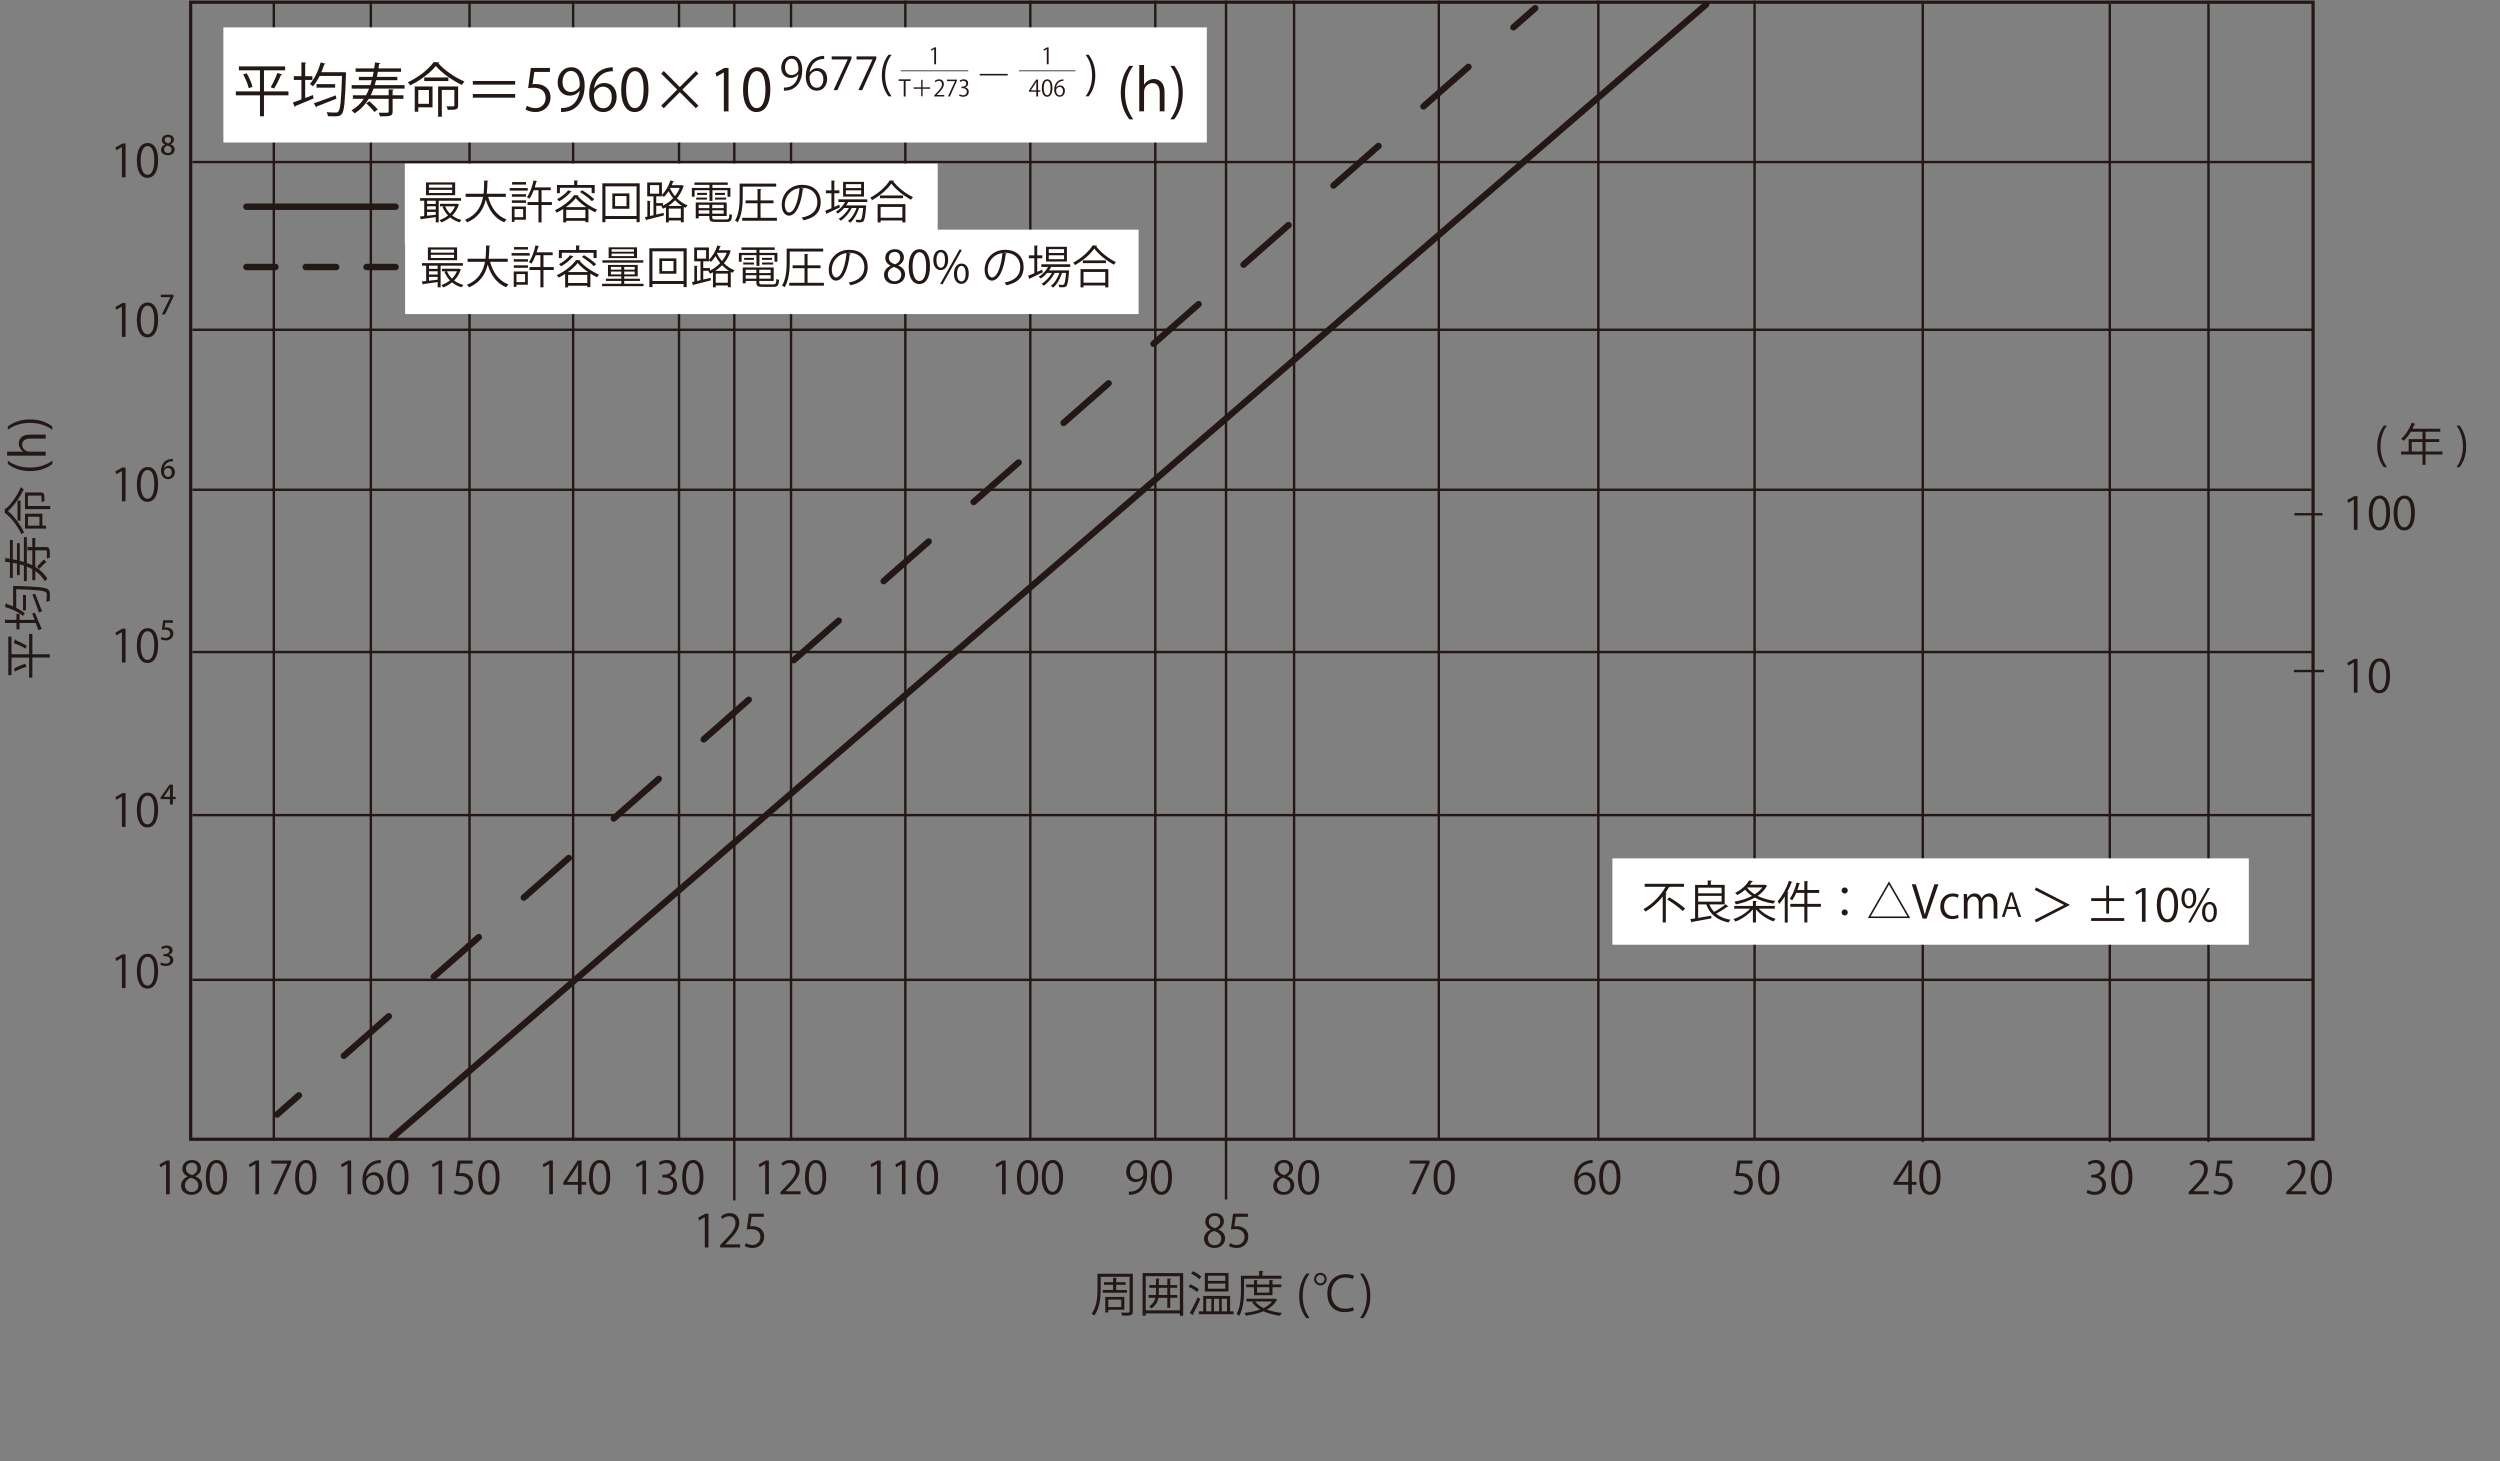 <?xml version="1.0" encoding="UTF-8"?>
<svg xmlns="http://www.w3.org/2000/svg" viewBox="0 0 776.253 453.741">
  <rect x="0" y="0" width="776.253" height="453.741" fill="#808080" stroke="none"/>
  <g id="uuid-27bf3889-c3ca-4eeb-afd1-e92d6476a950" data-name="グラフ">
    <rect x="59.203" y=".68" width="659.01" height="353.061" style="fill: none; stroke: #231815; stroke-miterlimit: 10; stroke-width: .999px;"/>
    <line x1="85.021" y1=".865" x2="85.021" y2="354.227" style="fill: none; stroke: #231815; stroke-miterlimit: 10; stroke-width: .75px;"/>
    <line x1="115.149" y1=".865" x2="115.149" y2="354.227" style="fill: none; stroke: #231815; stroke-miterlimit: 10; stroke-width: .75px;"/>
    <line x1="145.787" y1=".865" x2="145.787" y2="354.227" style="fill: none; stroke: #231815; stroke-miterlimit: 10; stroke-width: .75px;"/>
    <line x1="177.957" y1=".865" x2="177.957" y2="354.227" style="fill: none; stroke: #231815; stroke-miterlimit: 10; stroke-width: .75px;"/>
    <line x1="210.837" y1=".865" x2="210.837" y2="354.227" style="fill: none; stroke: #231815; stroke-miterlimit: 10; stroke-width: .75px;"/>
    <line x1="228" y1=".865" x2="228" y2="372.738" style="fill: none; stroke: #231815; stroke-miterlimit: 10; stroke-width: .75px;"/>
    <line x1="245.617" y1=".865" x2="245.617" y2="354.227" style="fill: none; stroke: #231815; stroke-miterlimit: 10; stroke-width: .75px;"/>
    <line x1="281.106" y1=".184" x2="281.106" y2="353.546" style="fill: none; stroke: #231815; stroke-miterlimit: 10; stroke-width: .75px;"/>
    <line x1="319.915" y1=".184" x2="319.915" y2="353.546" style="fill: none; stroke: #231815; stroke-miterlimit: 10; stroke-width: .75px;"/>
    <line x1="358.723" y1=".184" x2="358.723" y2="353.546" style="fill: none; stroke: #231815; stroke-miterlimit: 10; stroke-width: .75px;"/>
    <line x1="380.681" y1=".184" x2="380.681" y2="372.44" style="fill: none; stroke: #231815; stroke-miterlimit: 10; stroke-width: .75px;"/>
    <line x1="401.816" y1=".184" x2="401.816" y2="353.546" style="fill: none; stroke: #231815; stroke-miterlimit: 10; stroke-width: .75px;"/>
    <line x1="446.752" y1=".184" x2="446.752" y2="353.546" style="fill: none; stroke: #231815; stroke-miterlimit: 10; stroke-width: .75px;"/>
    <line x1="496.284" y1=".184" x2="496.284" y2="353.546" style="fill: none; stroke: #231815; stroke-miterlimit: 10; stroke-width: .75px;"/>
    <line x1="544.795" y1=".184" x2="544.795" y2="353.546" style="fill: none; stroke: #231815; stroke-miterlimit: 10; stroke-width: .75px;"/>
    <line x1="597.022" y1="1.205" x2="597.022" y2="354.567" style="fill: none; stroke: #231815; stroke-miterlimit: 10; stroke-width: .75px;"/>
    <line x1="655.092" y1="1.205" x2="655.092" y2="354.567" style="fill: none; stroke: #231815; stroke-miterlimit: 10; stroke-width: .75px;"/>
    <line x1="685.731" y1="1.205" x2="685.731" y2="354.567" style="fill: none; stroke: #231815; stroke-miterlimit: 10; stroke-width: .75px;"/>
    <line x1="59.745" y1="50.312" x2="717.83" y2="50.312" style="fill: none; stroke: #231815; stroke-miterlimit: 10; stroke-width: .75px;"/>
    <line x1="59.745" y1="102.397" x2="718.213" y2="102.397" style="fill: none; stroke: #231815; stroke-miterlimit: 10; stroke-width: .75px;"/>
    <line x1="59.745" y1="152.073" x2="717.702" y2="152.073" style="fill: none; stroke: #231815; stroke-miterlimit: 10; stroke-width: .75px;"/>
    <line x1="59.745" y1="202.457" x2="717.957" y2="202.457" style="fill: none; stroke: #231815; stroke-miterlimit: 10; stroke-width: .75px;"/>
    <line x1="59.745" y1="253.096" x2="717.702" y2="253.096" style="fill: none; stroke: #231815; stroke-miterlimit: 10; stroke-width: .75px;"/>
    <line x1="59.745" y1="304.246" x2="717.957" y2="304.246" style="fill: none; stroke: #231815; stroke-miterlimit: 10; stroke-width: .75px;"/>
    <g>
      <path d="M51.556,370.83v-9.399h-.028l-1.723,.995-.28-.869,2.171-1.218h.994v10.491h-1.134Z" style="fill: #231815;"/>
      <path d="M58.262,365.27c-1.134-.547-1.639-1.472-1.639-2.368,0-1.624,1.274-2.731,2.97-2.731,1.905,0,2.815,1.289,2.815,2.55,0,.896-.477,1.877-1.723,2.479v.056c1.289,.547,2.087,1.485,2.087,2.746,0,1.778-1.457,2.997-3.306,2.997-2.003,0-3.235-1.274-3.235-2.787,0-1.359,.812-2.34,2.031-2.886v-.056Zm3.32,2.857c0-1.317-.882-1.989-2.269-2.438-1.233,.406-1.891,1.303-1.891,2.339,0,1.19,.798,2.102,2.059,2.102,1.345,0,2.101-.911,2.101-2.003Zm-3.852-5.337c-.014,1.12,.785,1.736,1.947,2.087,.91-.351,1.597-1.064,1.597-2.06,0-.882-.49-1.793-1.723-1.793-1.219,0-1.821,.854-1.821,1.766Z" style="fill: #231815;"/>
      <path d="M63.902,365.619c0-3.67,1.429-5.449,3.39-5.449,1.989,0,3.208,1.877,3.208,5.31,0,3.642-1.274,5.519-3.362,5.519-1.905,0-3.236-1.877-3.236-5.379Zm5.421-.084c0-2.619-.63-4.427-2.102-4.427-1.247,0-2.129,1.667-2.129,4.427s.771,4.511,2.087,4.511c1.555,0,2.144-2.018,2.144-4.511Z" style="fill: #231815;"/>
    </g>
    <g>
      <path d="M79.301,370.83v-9.399h-.028l-1.723,.995-.28-.869,2.171-1.218h.994v10.491h-1.134Z" style="fill: #231815;"/>
      <path d="M84.255,360.339h6.149v.742l-4.384,9.749h-1.191l4.385-9.497v-.028h-4.959v-.966Z" style="fill: #231815;"/>
      <path d="M91.647,365.619c0-3.67,1.429-5.449,3.39-5.449,1.989,0,3.208,1.877,3.208,5.31,0,3.642-1.274,5.519-3.362,5.519-1.905,0-3.236-1.877-3.236-5.379Zm5.421-.084c0-2.619-.63-4.427-2.102-4.427-1.247,0-2.129,1.667-2.129,4.427s.771,4.511,2.087,4.511c1.555,0,2.144-2.018,2.144-4.511Z" style="fill: #231815;"/>
    </g>
    <g>
      <path d="M107.897,370.83v-9.399h-.028l-1.723,.995-.28-.869,2.171-1.218h.994v10.491h-1.134Z" style="fill: #231815;"/>
      <path d="M113.734,365.27c.476-.701,1.331-1.289,2.451-1.289,1.779,0,2.97,1.331,2.97,3.348,0,1.919-1.177,3.67-3.222,3.67s-3.418-1.694-3.418-4.412c0-2.815,1.316-5.757,4.721-6.317,.392-.057,.742-.099,.98-.099l.014,.967c-2.914,0-4.3,2.115-4.538,4.133h.042Zm4.244,2.143c0-1.61-.869-2.549-2.129-2.549-1.232,0-2.171,1.204-2.171,1.988,.014,1.919,.826,3.236,2.283,3.236,1.219,0,2.017-1.093,2.017-2.676Z" style="fill: #231815;"/>
      <path d="M120.243,365.619c0-3.67,1.429-5.449,3.39-5.449,1.989,0,3.208,1.877,3.208,5.31,0,3.642-1.274,5.519-3.362,5.519-1.905,0-3.236-1.877-3.236-5.379Zm5.421-.084c0-2.619-.63-4.427-2.102-4.427-1.247,0-2.129,1.667-2.129,4.427s.771,4.511,2.087,4.511c1.555,0,2.144-2.018,2.144-4.511Z" style="fill: #231815;"/>
    </g>
    <g>
      <path d="M136.152,370.83v-9.399h-.028l-1.723,.995-.28-.869,2.171-1.218h.994v10.491h-1.134Z" style="fill: #231815;"/>
      <path d="M146.738,360.339v.966h-3.768l-.435,2.97c.224-.028,.448-.056,.812-.056,1.863,0,3.53,1.106,3.53,3.222,0,2.073-1.541,3.558-3.614,3.558-1.05,0-1.933-.308-2.409-.616l.336-.91c.393,.266,1.163,.588,2.073,.588,1.317,0,2.451-.967,2.438-2.479,0-1.442-.925-2.451-2.886-2.451-.56,0-.995,.042-1.345,.098l.658-4.888h4.609Z" style="fill: #231815;"/>
      <path d="M148.498,365.619c0-3.67,1.429-5.449,3.39-5.449,1.989,0,3.208,1.877,3.208,5.31,0,3.642-1.274,5.519-3.362,5.519-1.905,0-3.236-1.877-3.236-5.379Zm5.421-.084c0-2.619-.63-4.427-2.102-4.427-1.247,0-2.129,1.667-2.129,4.427s.771,4.511,2.087,4.511c1.555,0,2.144-2.018,2.144-4.511Z" style="fill: #231815;"/>
    </g>
    <g>
      <path d="M170.535,370.83v-9.399h-.028l-1.723,.995-.28-.869,2.171-1.218h.994v10.491h-1.134Z" style="fill: #231815;"/>
      <path d="M180.575,370.83h-1.106v-2.941h-4.581v-.742l4.482-6.808h1.205v6.653h1.429v.896h-1.429v2.941Zm-4.511-3.838h3.404v-3.727c0-.574,.028-1.134,.056-1.681h-.056c-.322,.645-.575,1.093-.841,1.569l-2.563,3.81v.028Z" style="fill: #231815;"/>
      <path d="M182.881,365.619c0-3.67,1.429-5.449,3.39-5.449,1.989,0,3.208,1.877,3.208,5.31,0,3.642-1.274,5.519-3.362,5.519-1.905,0-3.236-1.877-3.236-5.379Zm5.421-.084c0-2.619-.63-4.427-2.102-4.427-1.247,0-2.129,1.667-2.129,4.427s.771,4.511,2.087,4.511c1.555,0,2.144-2.018,2.144-4.511Z" style="fill: #231815;"/>
    </g>
    <g>
      <path d="M199.472,370.83v-9.399h-.028l-1.723,.995-.28-.869,2.171-1.218h.994v10.491h-1.134Z" style="fill: #231815;"/>
      <path d="M207.942,365.157c1.232,.21,2.283,1.204,2.283,2.717,0,1.667-1.205,3.124-3.558,3.124-1.05,0-2.003-.336-2.479-.672l.35-.896c.378,.252,1.219,.63,2.143,.63,1.765,0,2.339-1.232,2.339-2.199,0-1.541-1.303-2.241-2.676-2.241h-.686v-.868h.686c1.009,0,2.312-.631,2.312-1.947,0-.91-.546-1.695-1.807-1.695-.771,0-1.499,.379-1.919,.687l-.35-.854c.504-.392,1.485-.784,2.493-.784,1.919,0,2.773,1.219,2.773,2.479,0,1.078-.686,2.045-1.905,2.479v.042Z" style="fill: #231815;"/>
      <path d="M211.817,365.619c0-3.67,1.429-5.449,3.39-5.449,1.989,0,3.208,1.877,3.208,5.31,0,3.642-1.274,5.519-3.362,5.519-1.905,0-3.236-1.877-3.236-5.379Zm5.421-.084c0-2.619-.63-4.427-2.102-4.427-1.247,0-2.129,1.667-2.129,4.427s.771,4.511,2.087,4.511c1.555,0,2.144-2.018,2.144-4.511Z" style="fill: #231815;"/>
    </g>
    <g>
      <path d="M237.599,370.83v-9.399h-.028l-1.723,.995-.28-.869,2.171-1.218h.994v10.491h-1.134Z" style="fill: #231815;"/>
      <path d="M248.562,370.83h-6.205v-.715l1.022-1.078c2.493-2.521,3.754-4.048,3.754-5.757,0-1.121-.49-2.157-2.003-2.157-.84,0-1.597,.462-2.101,.868l-.393-.812c.645-.574,1.597-1.022,2.718-1.022,2.115,0,2.956,1.541,2.956,2.983,0,1.976-1.387,3.656-3.558,5.842l-.826,.868v.028h4.636v.952Z" style="fill: #231815;"/>
      <path d="M249.945,365.619c0-3.67,1.429-5.449,3.39-5.449,1.989,0,3.208,1.877,3.208,5.31,0,3.642-1.274,5.519-3.362,5.519-1.905,0-3.236-1.877-3.236-5.379Zm5.421-.084c0-2.619-.63-4.427-2.102-4.427-1.247,0-2.129,1.667-2.129,4.427s.771,4.511,2.087,4.511c1.555,0,2.144-2.018,2.144-4.511Z" style="fill: #231815;"/>
    </g>
    <g>
      <path d="M272.323,370.83v-9.399h-.028l-1.723,.995-.28-.869,2.171-1.218h.994v10.491h-1.134Z" style="fill: #231815;"/>
      <path d="M280.036,370.83v-9.399h-.028l-1.723,.995-.28-.869,2.171-1.218h.994v10.491h-1.134Z" style="fill: #231815;"/>
      <path d="M284.668,365.619c0-3.67,1.429-5.449,3.39-5.449,1.989,0,3.208,1.877,3.208,5.31,0,3.642-1.274,5.519-3.362,5.519-1.905,0-3.236-1.877-3.236-5.379Zm5.421-.084c0-2.619-.63-4.427-2.102-4.427-1.247,0-2.129,1.667-2.129,4.427s.771,4.511,2.087,4.511c1.555,0,2.144-2.018,2.144-4.511Z" style="fill: #231815;"/>
    </g>
    <g>
      <path d="M311.131,370.83v-9.399h-.028l-1.723,.995-.28-.869,2.171-1.218h.994v10.491h-1.134Z" style="fill: #231815;"/>
      <path d="M315.763,365.619c0-3.67,1.429-5.449,3.39-5.449,1.989,0,3.208,1.877,3.208,5.31,0,3.642-1.274,5.519-3.362,5.519-1.905,0-3.236-1.877-3.236-5.379Zm5.421-.084c0-2.619-.63-4.427-2.102-4.427-1.247,0-2.129,1.667-2.129,4.427s.771,4.511,2.087,4.511c1.555,0,2.144-2.018,2.144-4.511Z" style="fill: #231815;"/>
      <path d="M323.477,365.619c0-3.67,1.429-5.449,3.39-5.449,1.989,0,3.208,1.877,3.208,5.31,0,3.642-1.274,5.519-3.362,5.519-1.905,0-3.236-1.877-3.236-5.379Zm5.421-.084c0-2.619-.63-4.427-2.102-4.427-1.247,0-2.129,1.667-2.129,4.427s.771,4.511,2.087,4.511c1.555,0,2.144-2.018,2.144-4.511Z" style="fill: #231815;"/>
    </g>
    <g>
      <path d="M730.875,164.532v-9.399h-.028l-1.723,.995-.28-.869,2.172-1.218h.994v10.491h-1.135Z" style="fill: #231815;"/>
      <path d="M735.507,159.321c0-3.67,1.43-5.449,3.391-5.449,1.988,0,3.207,1.877,3.207,5.31,0,3.642-1.274,5.519-3.361,5.519-1.905,0-3.236-1.877-3.236-5.379Zm5.422-.084c0-2.619-.631-4.427-2.102-4.427-1.247,0-2.129,1.667-2.129,4.427s.771,4.511,2.087,4.511c1.555,0,2.144-2.018,2.144-4.511Z" style="fill: #231815;"/>
      <path d="M743.221,159.321c0-3.67,1.43-5.449,3.391-5.449,1.988,0,3.207,1.877,3.207,5.31,0,3.642-1.274,5.519-3.361,5.519-1.905,0-3.236-1.877-3.236-5.379Zm5.422-.084c0-2.619-.631-4.427-2.102-4.427-1.247,0-2.129,1.667-2.129,4.427s.771,4.511,2.087,4.511c1.555,0,2.144-2.018,2.144-4.511Z" style="fill: #231815;"/>
    </g>
    <g>
      <path d="M730.875,215.085v-9.399h-.028l-1.723,.995-.28-.869,2.172-1.218h.994v10.491h-1.135Z" style="fill: #231815;"/>
      <path d="M735.507,209.874c0-3.67,1.43-5.449,3.391-5.449,1.988,0,3.207,1.877,3.207,5.31,0,3.642-1.274,5.519-3.361,5.519-1.905,0-3.236-1.877-3.236-5.379Zm5.422-.084c0-2.619-.631-4.427-2.102-4.427-1.247,0-2.129,1.667-2.129,4.427s.771,4.511,2.087,4.511c1.555,0,2.144-2.018,2.144-4.511Z" style="fill: #231815;"/>
    </g>
    <g>
      <path d="M375.88,381.78c-1.134-.547-1.639-1.472-1.639-2.368,0-1.624,1.274-2.731,2.97-2.731,1.905,0,2.815,1.289,2.815,2.55,0,.896-.477,1.877-1.723,2.479v.056c1.289,.547,2.087,1.485,2.087,2.746,0,1.778-1.457,2.997-3.306,2.997-2.003,0-3.235-1.274-3.235-2.787,0-1.359,.812-2.34,2.031-2.886v-.056Zm3.32,2.857c0-1.317-.883-1.989-2.27-2.438-1.233,.406-1.891,1.303-1.891,2.339,0,1.19,.798,2.102,2.059,2.102,1.345,0,2.102-.911,2.102-2.003Zm-3.853-5.337c-.014,1.12,.785,1.736,1.947,2.087,.91-.351,1.597-1.064,1.597-2.06,0-.882-.49-1.793-1.723-1.793-1.218,0-1.821,.854-1.821,1.766Z" style="fill: #231815;"/>
      <path d="M387.474,376.85v.966h-3.768l-.435,2.97c.224-.028,.448-.056,.812-.056,1.863,0,3.53,1.106,3.53,3.222,0,2.073-1.541,3.558-3.614,3.558-1.05,0-1.933-.308-2.409-.616l.336-.91c.393,.266,1.162,.588,2.073,.588,1.317,0,2.452-.967,2.438-2.479,0-1.442-.925-2.451-2.886-2.451-.561,0-.994,.042-1.345,.098l.659-4.888h4.607Z" style="fill: #231815;"/>
    </g>
    <g>
      <path d="M437.733,360.339h6.149v.742l-4.384,9.749h-1.191l4.385-9.497v-.028h-4.959v-.966Z" style="fill: #231815;"/>
      <path d="M445.124,365.619c0-3.67,1.43-5.449,3.391-5.449,1.988,0,3.207,1.877,3.207,5.31,0,3.642-1.274,5.519-3.361,5.519-1.905,0-3.236-1.877-3.236-5.379Zm5.422-.084c0-2.619-.631-4.427-2.102-4.427-1.247,0-2.129,1.667-2.129,4.427s.771,4.511,2.087,4.511c1.555,0,2.144-2.018,2.144-4.511Z" style="fill: #231815;"/>
    </g>
    <g>
      <path d="M397.357,365.27c-1.135-.547-1.639-1.472-1.639-2.368,0-1.624,1.274-2.731,2.97-2.731,1.904,0,2.815,1.289,2.815,2.55,0,.896-.477,1.877-1.724,2.479v.056c1.289,.547,2.088,1.485,2.088,2.746,0,1.778-1.457,2.997-3.307,2.997-2.003,0-3.235-1.274-3.235-2.787,0-1.359,.812-2.34,2.031-2.886v-.056Zm3.319,2.857c0-1.317-.882-1.989-2.269-2.438-1.233,.406-1.892,1.303-1.892,2.339,0,1.19,.799,2.102,2.06,2.102,1.345,0,2.101-.911,2.101-2.003Zm-3.852-5.337c-.015,1.12,.784,1.736,1.947,2.087,.91-.351,1.597-1.064,1.597-2.06,0-.882-.49-1.793-1.723-1.793-1.219,0-1.821,.854-1.821,1.766Z" style="fill: #231815;"/>
      <path d="M402.997,365.619c0-3.67,1.429-5.449,3.39-5.449,1.989,0,3.208,1.877,3.208,5.31,0,3.642-1.274,5.519-3.362,5.519-1.904,0-3.235-1.877-3.235-5.379Zm5.421-.084c0-2.619-.63-4.427-2.102-4.427-1.246,0-2.129,1.667-2.129,4.427s.771,4.511,2.087,4.511c1.556,0,2.144-2.018,2.144-4.511Z" style="fill: #231815;"/>
    </g>
    <g>
      <path d="M544.13,360.339v.966h-3.768l-.435,2.97c.224-.028,.448-.056,.812-.056,1.863,0,3.53,1.106,3.53,3.222,0,2.073-1.541,3.558-3.614,3.558-1.051,0-1.934-.308-2.409-.616l.336-.91c.393,.266,1.163,.588,2.073,.588,1.316,0,2.451-.967,2.438-2.479,0-1.442-.925-2.451-2.886-2.451-.561,0-.995,.042-1.345,.098l.658-4.888h4.608Z" style="fill: #231815;"/>
      <path d="M545.891,365.619c0-3.67,1.429-5.449,3.39-5.449,1.989,0,3.208,1.877,3.208,5.31,0,3.642-1.274,5.519-3.362,5.519-1.904,0-3.235-1.877-3.235-5.379Zm5.421-.084c0-2.619-.63-4.427-2.102-4.427-1.246,0-2.129,1.667-2.129,4.427s.771,4.511,2.087,4.511c1.556,0,2.144-2.018,2.144-4.511Z" style="fill: #231815;"/>
    </g>
    <g>
      <path d="M593.626,370.83h-1.106v-2.941h-4.58v-.742l4.482-6.808h1.204v6.653h1.429v.896h-1.429v2.941Zm-4.511-3.838h3.404v-3.727c0-.574,.028-1.134,.056-1.681h-.056c-.322,.645-.574,1.093-.841,1.569l-2.563,3.81v.028Z" style="fill: #231815;"/>
      <path d="M595.933,365.619c0-3.67,1.43-5.449,3.391-5.449,1.988,0,3.207,1.877,3.207,5.31,0,3.642-1.274,5.519-3.361,5.519-1.905,0-3.236-1.877-3.236-5.379Zm5.422-.084c0-2.619-.631-4.427-2.102-4.427-1.247,0-2.129,1.667-2.129,4.427s.771,4.511,2.087,4.511c1.555,0,2.144-2.018,2.144-4.511Z" style="fill: #231815;"/>
    </g>
    <g>
      <path d="M490.02,365.27c.477-.701,1.331-1.289,2.451-1.289,1.779,0,2.97,1.331,2.97,3.348,0,1.919-1.177,3.67-3.222,3.67s-3.418-1.694-3.418-4.412c0-2.815,1.316-5.757,4.721-6.317,.393-.057,.742-.099,.98-.099l.014,.967c-2.913,0-4.3,2.115-4.538,4.133h.042Zm4.244,2.143c0-1.61-.868-2.549-2.129-2.549-1.232,0-2.171,1.204-2.171,1.988,.014,1.919,.826,3.236,2.283,3.236,1.219,0,2.017-1.093,2.017-2.676Z" style="fill: #231815;"/>
      <path d="M496.529,365.619c0-3.67,1.43-5.449,3.391-5.449,1.988,0,3.207,1.877,3.207,5.31,0,3.642-1.274,5.519-3.361,5.519-1.905,0-3.236-1.877-3.236-5.379Zm5.422-.084c0-2.619-.631-4.427-2.102-4.427-1.247,0-2.129,1.667-2.129,4.427s.771,4.511,2.087,4.511c1.555,0,2.144-2.018,2.144-4.511Z" style="fill: #231815;"/>
    </g>
    <g>
      <path d="M685.784,370.83h-6.205v-.715l1.022-1.078c2.493-2.521,3.754-4.048,3.754-5.757,0-1.121-.49-2.157-2.003-2.157-.84,0-1.597,.462-2.101,.868l-.393-.812c.645-.574,1.597-1.022,2.718-1.022,2.115,0,2.955,1.541,2.955,2.983,0,1.976-1.387,3.656-3.558,5.842l-.826,.868v.028h4.636v.952Z" style="fill: #231815;"/>
      <path d="M693.12,360.339v.966h-3.768l-.435,2.97c.224-.028,.448-.056,.812-.056,1.863,0,3.53,1.106,3.53,3.222,0,2.073-1.541,3.558-3.614,3.558-1.051,0-1.934-.308-2.409-.616l.336-.91c.393,.266,1.163,.588,2.073,.588,1.316,0,2.451-.967,2.438-2.479,0-1.442-.925-2.451-2.886-2.451-.561,0-.995,.042-1.345,.098l.658-4.888h4.608Z" style="fill: #231815;"/>
    </g>
    <g>
      <path d="M651.632,365.157c1.232,.21,2.283,1.204,2.283,2.717,0,1.667-1.205,3.124-3.559,3.124-1.05,0-2.003-.336-2.479-.672l.35-.896c.378,.252,1.219,.63,2.144,.63,1.765,0,2.339-1.232,2.339-2.199,0-1.541-1.303-2.241-2.676-2.241h-.686v-.868h.686c1.009,0,2.312-.631,2.312-1.947,0-.91-.546-1.695-1.807-1.695-.771,0-1.499,.379-1.919,.687l-.351-.854c.505-.392,1.485-.784,2.493-.784,1.919,0,2.773,1.219,2.773,2.479,0,1.078-.686,2.045-1.904,2.479v.042Z" style="fill: #231815;"/>
      <path d="M655.507,365.619c0-3.67,1.43-5.449,3.391-5.449,1.988,0,3.207,1.877,3.207,5.31,0,3.642-1.274,5.519-3.361,5.519-1.905,0-3.236-1.877-3.236-5.379Zm5.422-.084c0-2.619-.631-4.427-2.102-4.427-1.247,0-2.129,1.667-2.129,4.427s.771,4.511,2.087,4.511c1.555,0,2.144-2.018,2.144-4.511Z" style="fill: #231815;"/>
    </g>
    <g>
      <path d="M716.082,370.83h-6.205v-.715l1.022-1.078c2.493-2.521,3.754-4.048,3.754-5.757,0-1.121-.49-2.157-2.003-2.157-.84,0-1.597,.462-2.101,.868l-.393-.812c.645-.574,1.597-1.022,2.718-1.022,2.115,0,2.955,1.541,2.955,2.983,0,1.976-1.387,3.656-3.558,5.842l-.826,.868v.028h4.636v.952Z" style="fill: #231815;"/>
      <path d="M717.465,365.619c0-3.67,1.429-5.449,3.39-5.449,1.989,0,3.208,1.877,3.208,5.31,0,3.642-1.274,5.519-3.362,5.519-1.904,0-3.235-1.877-3.235-5.379Zm5.421-.084c0-2.619-.63-4.427-2.102-4.427-1.246,0-2.129,1.667-2.129,4.427s.771,4.511,2.087,4.511c1.556,0,2.144-2.018,2.144-4.511Z" style="fill: #231815;"/>
    </g>
    <g>
      <path d="M354.988,365.871c-.574,.729-1.387,1.163-2.409,1.163-1.793,0-2.9-1.401-2.9-3.18,0-1.919,1.261-3.685,3.32-3.685,1.961,0,3.208,1.709,3.208,4.385,0,3.488-1.765,5.911-4.455,6.331-.49,.084-.938,.112-1.247,.099v-.967c.294,.028,.63-.014,1.079-.07,1.765-.252,3.096-1.681,3.446-4.076h-.042Zm-4.132-2.087c0,1.415,.798,2.367,2.003,2.367,1.135,0,2.171-.868,2.171-1.709,0-2.017-.742-3.376-2.129-3.376-1.218,0-2.045,1.149-2.045,2.718Z" style="fill: #231815;"/>
      <path d="M357.309,365.619c0-3.67,1.429-5.449,3.39-5.449,1.989,0,3.208,1.877,3.208,5.31,0,3.642-1.274,5.519-3.362,5.519-1.905,0-3.235-1.877-3.235-5.379Zm5.421-.084c0-2.619-.63-4.427-2.102-4.427-1.247,0-2.129,1.667-2.129,4.427s.771,4.511,2.087,4.511c1.555,0,2.144-2.018,2.144-4.511Z" style="fill: #231815;"/>
    </g>
    <g>
      <path d="M218.842,387.341v-9.399h-.028l-1.723,.995-.28-.869,2.171-1.218h.994v10.491h-1.134Z" style="fill: #231815;"/>
      <path d="M229.805,387.341h-6.205v-.715l1.022-1.078c2.493-2.521,3.754-4.048,3.754-5.757,0-1.121-.49-2.157-2.003-2.157-.84,0-1.597,.462-2.101,.868l-.393-.812c.645-.574,1.597-1.022,2.718-1.022,2.115,0,2.956,1.541,2.956,2.983,0,1.976-1.387,3.656-3.558,5.842l-.826,.868v.028h4.636v.952Z" style="fill: #231815;"/>
      <path d="M237.141,376.85v.966h-3.768l-.435,2.97c.224-.028,.448-.056,.812-.056,1.863,0,3.53,1.106,3.53,3.222,0,2.073-1.541,3.558-3.614,3.558-1.05,0-1.933-.308-2.409-.616l.336-.91c.393,.266,1.163,.588,2.073,.588,1.317,0,2.451-.967,2.438-2.479,0-1.442-.925-2.451-2.886-2.451-.56,0-.995,.042-1.345,.098l.658-4.888h4.609Z" style="fill: #231815;"/>
    </g>
    <line x1="712.426" y1="159.674" x2="721.106" y2="159.674" style="fill: none; stroke: #231815; stroke-miterlimit: 10; stroke-width: .75px;"/>
    <line x1="712.255" y1="208.355" x2="721.617" y2="208.355" style="fill: none; stroke: #231815; stroke-miterlimit: 10; stroke-width: .75px;"/>
    <g>
      <path d="M740.202,145.062c-.994-1.303-2.073-3.333-2.073-6.429,0-3.124,1.064-5.155,2.073-6.486h.952c-1.162,1.555-2.003,3.614-2.003,6.5,0,2.816,.869,4.833,2.003,6.416h-.952Z" style="fill: #231815;"/>
      <path d="M758.38,140.202v.924h-5.239v3.208h-.952v-3.208h-6.64v-.924h2.354v-3.852h4.286v-2.297h-3.614c-.672,1.106-1.442,2.101-2.241,2.83-.168-.168-.532-.477-.757-.617,1.303-1.121,2.536-3.053,3.265-5l1.19,.378c-.057,.126-.183,.154-.322,.126-.183,.462-.393,.91-.631,1.358h8.629v.925h-4.566v2.297h4.259v.896h-4.259v2.956h5.239Zm-9.525,0h3.334v-2.956h-3.334v2.956Z" style="fill: #231815;"/>
      <path d="M763.694,132.147c.994,1.303,2.059,3.334,2.059,6.458s-1.051,5.113-2.059,6.458h-.953c1.135-1.555,2.003-3.614,2.003-6.471s-.854-4.861-2.003-6.444h.953Z" style="fill: #231815;"/>
    </g>
    <g>
      <path d="M37.855,55.058v-9.399h-.028l-1.723,.995-.28-.869,2.171-1.219h.994v10.492h-1.134Z" style="fill: #231815;"/>
      <path d="M42.487,49.847c0-3.67,1.429-5.449,3.39-5.449,1.989,0,3.208,1.877,3.208,5.309,0,3.642-1.274,5.519-3.362,5.519-1.905,0-3.236-1.877-3.236-5.379Zm5.421-.084c0-2.619-.63-4.426-2.102-4.426-1.247,0-2.129,1.667-2.129,4.426s.771,4.511,2.087,4.511c1.555,0,2.144-2.018,2.144-4.511Z" style="fill: #231815;"/>
      <path d="M51.209,44.861c-.672-.309-.98-.841-.98-1.373,0-.966,.84-1.639,1.947-1.639,1.261,0,1.835,.771,1.835,1.513,0,.532-.28,1.093-1.009,1.415v.042c.729,.294,1.232,.827,1.232,1.569,0,1.079-.91,1.807-2.129,1.807-1.331,0-2.101-.784-2.101-1.667,0-.77,.476-1.303,1.205-1.625v-.042Zm2.073,1.611c0-.714-.504-1.065-1.275-1.275-.672,.196-1.064,.658-1.064,1.205,0,.603,.434,1.121,1.163,1.121,.771,0,1.177-.476,1.177-1.05Zm-2.171-3.04c0,.588,.434,.911,1.121,1.093,.504-.168,.896-.518,.896-1.064,0-.462-.28-.953-.98-.953-.714,0-1.037,.476-1.037,.924Z" style="fill: #231815;"/>
    </g>
    <g>
      <path d="M37.855,104.59v-9.399h-.028l-1.723,.995-.28-.869,2.171-1.219h.994v10.492h-1.134Z" style="fill: #231815;"/>
      <path d="M42.487,99.379c0-3.67,1.429-5.449,3.39-5.449,1.989,0,3.208,1.877,3.208,5.309,0,3.642-1.274,5.519-3.362,5.519-1.905,0-3.236-1.877-3.236-5.379Zm5.421-.084c0-2.619-.63-4.426-2.102-4.426-1.247,0-2.129,1.667-2.129,4.426s.771,4.511,2.087,4.511c1.555,0,2.144-2.018,2.144-4.511Z" style="fill: #231815;"/>
      <path d="M49.921,91.492h3.964v.603l-2.661,5.533h-.98l2.647-5.351v-.014h-2.969v-.771Z" style="fill: #231815;"/>
    </g>
    <g>
      <path d="M37.855,155.653v-9.399h-.028l-1.723,.995-.28-.869,2.171-1.219h.994v10.492h-1.134Z" style="fill: #231815;"/>
      <path d="M42.487,150.443c0-3.67,1.429-5.449,3.39-5.449,1.989,0,3.208,1.877,3.208,5.309,0,3.642-1.274,5.519-3.362,5.519-1.905,0-3.236-1.877-3.236-5.379Zm5.421-.084c0-2.619-.63-4.426-2.102-4.426-1.247,0-2.129,1.667-2.129,4.426s.771,4.511,2.087,4.511c1.555,0,2.144-2.018,2.144-4.511Z" style="fill: #231815;"/>
      <path d="M50.971,145.316c.28-.364,.799-.687,1.457-.687,1.106,0,1.877,.798,1.877,1.975s-.84,2.185-2.101,2.185c-1.359,0-2.213-1.064-2.213-2.619,0-1.569,.785-3.418,3.068-3.656,.252-.042,.462-.056,.616-.056v.757h-.224c-1.148,0-2.297,.728-2.507,2.101h.028Zm2.381,1.345c0-.827-.476-1.345-1.219-1.345-.644,0-1.218,.574-1.218,1.079,0,.952,.462,1.681,1.289,1.681,.729,0,1.148-.63,1.148-1.415Z" style="fill: #231815;"/>
    </g>
    <g>
      <path d="M37.855,205.696v-9.399h-.028l-1.723,.995-.28-.869,2.171-1.219h.994v10.492h-1.134Z" style="fill: #231815;"/>
      <path d="M42.487,200.485c0-3.67,1.429-5.449,3.39-5.449,1.989,0,3.208,1.877,3.208,5.309,0,3.642-1.274,5.519-3.362,5.519-1.905,0-3.236-1.877-3.236-5.379Zm5.421-.084c0-2.619-.63-4.426-2.102-4.426-1.247,0-2.129,1.667-2.129,4.426s.771,4.511,2.087,4.511c1.555,0,2.144-2.018,2.144-4.511Z" style="fill: #231815;"/>
      <path d="M53.689,192.599v.785h-2.354l-.224,1.442c.126,0,.266-.014,.477-.014,1.471,0,2.241,.84,2.241,1.919,0,1.232-.967,2.115-2.339,2.115-.672,0-1.261-.196-1.569-.378l.224-.7c.252,.154,.756,.336,1.316,.336,.743,0,1.415-.49,1.415-1.274,0-.798-.532-1.331-1.751-1.331-.35,0-.645,.042-.854,.07l.392-2.97h3.026Z" style="fill: #231815;"/>
    </g>
    <g>
      <path d="M37.855,256.76v-9.399h-.028l-1.723,.995-.28-.869,2.171-1.219h.994v10.492h-1.134Z" style="fill: #231815;"/>
      <path d="M42.487,251.549c0-3.67,1.429-5.449,3.39-5.449,1.989,0,3.208,1.877,3.208,5.309,0,3.643-1.274,5.52-3.362,5.52-1.905,0-3.236-1.877-3.236-5.379Zm5.421-.084c0-2.619-.63-4.427-2.102-4.427-1.247,0-2.129,1.667-2.129,4.427s.771,4.511,2.087,4.511c1.555,0,2.144-2.018,2.144-4.511Z" style="fill: #231815;"/>
      <path d="M53.689,249.812h-.925v-1.681h-2.899v-.561l2.773-3.922h1.051v3.782h.868v.7h-.868v1.681Zm-.925-2.381v-1.919c0-.364,.042-.687,.056-.98h-.042c-.182,.364-.336,.63-.532,.924l-1.401,1.961,.014,.015h1.905Z" style="fill: #231815;"/>
    </g>
    <g>
      <path d="M37.855,306.803v-9.399h-.028l-1.723,.995-.28-.869,2.171-1.219h.994v10.492h-1.134Z" style="fill: #231815;"/>
      <path d="M42.487,301.592c0-3.67,1.429-5.449,3.39-5.449,1.989,0,3.208,1.877,3.208,5.309,0,3.643-1.274,5.52-3.362,5.52-1.905,0-3.236-1.877-3.236-5.379Zm5.421-.084c0-2.619-.63-4.427-2.102-4.427-1.247,0-2.129,1.667-2.129,4.427s.771,4.511,2.087,4.511c1.555,0,2.144-2.018,2.144-4.511Z" style="fill: #231815;"/>
      <path d="M51.153,296.241c.574,0,1.457-.295,1.457-1.079,0-.42-.308-.841-1.009-.841-.56,0-1.037,.253-1.289,.421l-.252-.658c.35-.225,.98-.49,1.695-.49,1.289,0,1.835,.714,1.835,1.484,0,.616-.448,1.163-1.177,1.429v.028c.812,.126,1.415,.729,1.415,1.555,0,.967-.827,1.849-2.381,1.849-.701,0-1.345-.21-1.695-.434l.267-.701c.238,.169,.826,.406,1.415,.406,.98,0,1.401-.588,1.401-1.134,0-1.191-1.443-1.191-2.073-1.191v-.644h.392Z" style="fill: #231815;"/>
    </g>
    <line x1="121.787" y1="353.206" x2="529.787" y2="1.376" style="fill: none; stroke: #231815; stroke-linecap: round; stroke-miterlimit: 10; stroke-width: 2px;"/>
    <g>
      <line x1="86.043" y1="346.057" x2="92.801" y2="340.114" style="fill: none; stroke: #231815; stroke-linecap: round; stroke-miterlimit: 10; stroke-width: 2px;"/>
      <line x1="106.769" y1="327.831" x2="462.939" y2="14.623" style="fill: none; stroke: #231815; stroke-dasharray: 0 0 18.6 18.6; stroke-linecap: round; stroke-miterlimit: 10; stroke-width: 2px;"/>
      <line x1="469.922" y1="8.482" x2="476.681" y2="2.539" style="fill: none; stroke: #231815; stroke-linecap: round; stroke-miterlimit: 10; stroke-width: 2px;"/>
    </g>
  </g>
  <g id="uuid-259d118d-1727-41f6-b4ec-e876ca3c3720" data-name="テキスト">
    <rect x="69.362" y="8.504" width="305.362" height="35.745" style="fill: #fff;"/>
    <g>
      <rect x="500.649" y="266.525" width="197.617" height="26.809" style="fill: #fff;"/>
      <g>
        <path d="M522.888,275.354h-4.328c-.057,.098-.196,.126-.351,.111-.309,.589-.673,1.177-1.064,1.751l.392,.112c-.027,.084-.111,.168-.294,.183v8.923h-.966v-8.055c-1.443,1.793-3.292,3.474-5.352,4.679-.14-.225-.434-.589-.63-.785,2.899-1.597,5.421-4.286,6.85-6.919h-6.472v-.938h12.215v.938Zm-.379,7.536c-1.022-1.022-3.165-2.563-4.86-3.614l.673-.645c1.681,.98,3.838,2.479,4.902,3.488l-.715,.771Z" style="fill: #231815;"/>
        <path d="M530.752,280.817c.364,.896,.868,1.667,1.499,2.325,1.177-.645,2.647-1.611,3.53-2.367l.868,.7c-.07,.084-.183,.098-.294,.07-.911,.658-2.34,1.555-3.502,2.171,1.148,.925,2.619,1.555,4.454,1.877-.21,.196-.462,.588-.588,.841-3.572-.729-5.785-2.55-6.92-5.617h-2.521v4.188c1.261-.195,2.676-.434,4.048-.672l.07,.826c-2.199,.421-4.524,.854-5.967,1.093-.015,.112-.099,.183-.196,.21l-.393-1.078c.435-.057,.938-.141,1.485-.225v-10.394h3.922v-1.387l1.246,.084c-.014,.099-.084,.168-.279,.196v1.106h4.3v6.052h-4.763Zm3.811-5.197h-7.284v1.751h7.284v-1.751Zm-7.284,2.55v1.793h7.284v-1.793h-7.284Z" style="fill: #231815;"/>
        <path d="M551.084,282.147h-4.959c1.246,1.387,3.292,2.578,5.211,3.152-.225,.196-.505,.56-.645,.798-1.989-.7-4.132-2.101-5.463-3.726v4.048h-.952v-4.062c-1.331,1.624-3.488,3.053-5.422,3.796-.14-.238-.42-.589-.616-.785,1.85-.588,3.895-1.835,5.155-3.222h-4.902v-.854h5.785v-1.582l1.232,.069c-.015,.112-.099,.183-.28,.196v1.316h5.855v.854Zm-3.054-7.466l.7,.393c-.028,.056-.112,.098-.168,.126-.673,1.19-1.667,2.171-2.844,2.983,1.568,.771,3.46,1.289,5.505,1.555-.196,.21-.448,.589-.561,.841-2.157-.336-4.146-.938-5.799-1.863-1.779,1.022-3.853,1.709-5.883,2.102-.07-.252-.28-.645-.448-.854,1.849-.309,3.796-.896,5.463-1.779-.827-.546-1.541-1.19-2.13-1.933-.686,.616-1.498,1.19-2.437,1.694-.154-.224-.448-.546-.673-.687,2.115-1.05,3.6-2.577,4.343-3.88l1.232,.21c-.028,.099-.126,.168-.309,.168-.196,.322-.434,.645-.7,.981h4.539l.168-.057Zm-5.436,.883l-.084,.084c.589,.798,1.387,1.471,2.325,2.045,.953-.603,1.766-1.316,2.354-2.129h-4.595Z" style="fill: #231815;"/>
        <path d="M554.172,278.351c-.532,.883-1.121,1.667-1.709,2.34-.099-.225-.336-.659-.49-.883,1.345-1.457,2.689-3.88,3.502-6.304l1.12,.379c-.056,.098-.154,.14-.322,.126-.364,.98-.798,1.961-1.288,2.899l.378,.098c-.028,.084-.098,.154-.28,.168v9.287h-.91v-8.11Zm11.22,2.298v.91h-4.202v4.875h-.938v-4.875h-4.37v-.91h4.37v-3.404h-2.521c-.378,.868-.799,1.667-1.232,2.27-.196-.141-.547-.336-.771-.448,.868-1.163,1.653-3.138,2.129-5.043l1.135,.309c-.042,.098-.14,.153-.309,.153-.168,.616-.378,1.247-.602,1.863h2.171v-2.773l1.232,.07c-.014,.111-.098,.182-.294,.196v2.507h3.67v.896h-3.67v3.404h4.202Z" style="fill: #231815;"/>
        <path d="M573.733,276.502c0,.519-.42,.938-.952,.938s-.953-.42-.953-.938c0-.532,.421-.953,.953-.953,.561,0,.952,.448,.952,.953Zm0,6.808c0,.532-.42,.952-.952,.952s-.953-.42-.953-.952c0-.519,.421-.938,.953-.938,.561,0,.952,.448,.952,.938Z" style="fill: #231815;"/>
        <path d="M586.542,273.658l6.583,11.402h-13.167l6.584-11.402Zm0,1.009l-5.715,9.89h11.43l-5.715-9.89Z" style="fill: #231815;"/>
        <path d="M601.887,274.555l-3.67,10.674h-1.232l-3.376-10.66h1.261l1.639,5.352c.448,1.442,.841,2.787,1.12,4.034h.042c.28-1.247,.715-2.634,1.191-4.034l1.778-5.365h1.247Z" style="fill: #231815;"/>
        <path d="M608.159,284.948c-.337,.168-1.093,.435-2.073,.435-2.186,0-3.628-1.555-3.628-3.895,0-2.354,1.555-4.076,3.908-4.076,.854,0,1.54,.252,1.835,.406l-.295,.938c-.321-.182-.826-.392-1.568-.392-1.765,0-2.689,1.414-2.689,3.053,0,1.85,1.106,3.012,2.647,3.012,.757,0,1.274-.21,1.653-.378l.21,.896Z" style="fill: #231815;"/>
        <path d="M620.173,285.229h-1.148v-4.412c0-1.485-.532-2.438-1.681-2.438-.938,0-1.793,.883-1.793,2.045v4.805h-1.148v-4.707c0-1.218-.519-2.143-1.598-2.143-.994,0-1.877,.98-1.877,2.171v4.679h-1.148v-5.673c0-.784-.028-1.345-.056-1.976h1.022l.07,1.233h.042c.42-.743,1.12-1.401,2.325-1.401,.994,0,1.765,.616,2.087,1.527h.028c.504-.911,1.274-1.527,2.451-1.527,.938,0,2.423,.603,2.423,3.222v4.595Z" style="fill: #231815;"/>
        <path d="M627.57,284.709h-.88l-.819-2.469h-2.648l-.8,2.469h-.85l2.519-7.616h.96l2.519,7.616Zm-1.869-3.128l-.75-2.259c-.16-.521-.29-1-.39-1.449h-.03c-.1,.459-.239,.939-.379,1.419l-.76,2.289h2.309Z" style="fill: #231815;"/>
        <path d="M632.194,275.555l10.491,5.393v.057l-10.491,5.393-.406-.784,9.062-4.623v-.027l-9.062-4.623,.406-.784Z" style="fill: #231815;"/>
        <path d="M659.54,278.889v.883h-4.678v3.894h-.869v-3.894h-4.679v-.883h4.679v-3.908h.869v3.908h4.678Zm-10.226,6.177h10.268v.883h-10.268v-.883Z" style="fill: #231815;"/>
        <path d="M665.066,286.229v-9.399h-.027l-1.724,.995-.279-.869,2.171-1.218h.994v10.491h-1.135Z" style="fill: #231815;"/>
        <path d="M669.699,281.018c0-3.67,1.429-5.449,3.39-5.449,1.989,0,3.208,1.877,3.208,5.31,0,3.642-1.275,5.519-3.362,5.519-1.905,0-3.235-1.877-3.235-5.379Zm5.421-.084c0-2.619-.631-4.427-2.102-4.427-1.246,0-2.129,1.667-2.129,4.427s.771,4.511,2.087,4.511c1.555,0,2.144-2.018,2.144-4.511Z" style="fill: #231815;"/>
        <path d="M681.937,278.832c0,2.186-1.079,3.236-2.325,3.236-1.205,0-2.27-1.022-2.27-3.096,0-2.102,1.093-3.193,2.339-3.193,1.415,0,2.256,1.148,2.256,3.053Zm-3.643,.141c0,1.274,.463,2.367,1.345,2.367,.953,0,1.345-1.106,1.345-2.438,0-1.261-.35-2.396-1.345-2.396-.952,0-1.345,1.261-1.345,2.466Zm1.934,7.452h-.799l5.995-10.674h.799l-5.995,10.674Zm8.11-3.306c0,2.171-1.079,3.222-2.325,3.222-1.205,0-2.27-1.022-2.27-3.096,0-2.102,1.093-3.208,2.34-3.208,1.414,0,2.255,1.163,2.255,3.082Zm-3.642,.069c0,1.331,.462,2.41,1.344,2.41,.967,0,1.346-1.093,1.346-2.438,0-1.247-.337-2.396-1.331-2.396-.938,0-1.358,1.219-1.358,2.423Z" style="fill: #231815;"/>
      </g>
    </g>
    <g>
      <path d="M351.738,395.491v11.699c0,1.32-.69,1.335-3.285,1.305-.045-.255-.21-.675-.345-.944,.51,.015,1.005,.029,1.395,.029,1.125,0,1.23,0,1.23-.404v-10.725h-8.97v3.81c0,2.475-.255,5.939-1.995,8.279-.165-.194-.57-.54-.795-.66,1.635-2.204,1.8-5.279,1.8-7.619v-4.77h10.965Zm-9.33,5.055h3.195v-1.605h-2.82v-.824h2.82v-1.381l1.26,.075c-.015,.105-.105,.181-.285,.21v1.096h2.955v.824h-2.955v1.605h3.345v.84h-7.515v-.84Zm6.705,6.119h-4.98v.855h-.945v-4.815h5.925v3.96Zm-.96-3.135h-4.02v2.311h4.02v-2.311Z" style="fill: #231815;"/>
      <path d="M354.768,395.296h12.615v13.244h-1.035v-.734h-10.589v.734h-.99v-13.244Zm.99,11.564h10.589v-10.604h-10.589v10.604Zm9.779-4.755v.87h-2.175v3.12h-.915v-3.12h-2.775c-.24,1.29-.825,2.43-2.205,3.314-.135-.21-.435-.51-.645-.659,1.14-.721,1.68-1.636,1.92-2.655h-2.085v-.87h2.235c.03-.375,.045-.78,.045-1.17v-1.064h-2.085v-.855h2.085v-2.024l1.17,.074c-.015,.105-.09,.165-.285,.195v1.755h2.625v-2.024l1.2,.074c-.015,.105-.09,.181-.285,.195v1.755h2.145v.855h-2.145v2.234h2.175Zm-5.715-1.155c0,.391-.015,.78-.045,1.155h2.67v-2.234h-2.625v1.079Z" style="fill: #231815;"/>
      <path d="M369.618,398.791c.93,.39,2.07,1.034,2.64,1.545l-.585,.824c-.54-.51-1.665-1.199-2.61-1.619l.555-.75Zm-.195,8.895c.72-1.186,1.74-3.195,2.49-4.92l.78,.615c-.675,1.59-1.59,3.465-2.25,4.619,.06,.075,.075,.15,.075,.21,0,.061-.015,.12-.045,.165l-1.05-.689Zm.99-12.975c.915,.435,2.055,1.125,2.595,1.665-.33,.435-.465,.63-.6,.81-.54-.54-1.65-1.274-2.58-1.739l.585-.735Zm11.534,12.449h1.095v.9h-10.799v-.9h1.365v-4.77h8.339v4.77Zm-.495-11.909v5.76h-7.349v-5.76h7.349Zm-6.929,8.024v3.885h1.605v-3.885h-1.605Zm5.94-5.564v-1.59h-5.4v1.59h5.4Zm0,2.444v-1.619h-5.4v1.619h5.4Zm-1.92,3.12h-1.605v3.885h1.605v-3.885Zm2.444,0h-1.62v3.885h1.62v-3.885Z" style="fill: #231815;"/>
      <path d="M397.908,397.051h-11.624v3.479c0,2.34-.181,5.745-1.5,8.04-.165-.18-.585-.465-.825-.57,1.245-2.175,1.35-5.265,1.35-7.47v-4.409h5.655v-1.545l1.335,.09c-.016,.104-.09,.18-.3,.21v1.245h5.909v.93Zm-2.01,6.165l.675,.33c-.03,.074-.09,.119-.149,.149-.69,1.245-1.755,2.205-3.061,2.925,1.38,.525,2.97,.87,4.68,1.035-.225,.225-.465,.615-.6,.885-1.89-.255-3.645-.705-5.145-1.395-1.62,.705-3.51,1.125-5.445,1.365-.074-.256-.27-.631-.435-.855,1.694-.18,3.39-.51,4.875-1.05-1.035-.615-1.875-1.365-2.505-2.265l.63-.24h-2.385v-.84h8.685l.18-.045Zm-.795-1.05h-5.745v-2.49h-2.444v-.84h2.444v-1.38l1.261,.09c-.016,.104-.105,.18-.301,.195v1.095h3.795v-1.38l1.29,.09c-.015,.104-.104,.18-.3,.195v1.095h2.715v.84h-2.715v2.49Zm-5.385,1.935c.615,.84,1.515,1.515,2.609,2.069,1.096-.539,2.025-1.215,2.686-2.069h-5.295Zm4.395-4.425h-3.795v1.68h3.795v-1.68Z" style="fill: #231815;"/>
      <path d="M405.618,409.29c-1.065-1.395-2.221-3.569-2.221-6.885,0-3.345,1.141-5.52,2.221-6.944h1.02c-1.245,1.665-2.145,3.87-2.145,6.96,0,3.015,.93,5.175,2.145,6.869h-1.02Z" style="fill: #231815;"/>
      <path d="M411.933,397.155c0,1.08-.885,1.966-1.95,1.966-1.08,0-1.965-.886-1.965-1.966,0-1.064,.885-1.949,1.965-1.949,1.096,0,1.95,.915,1.95,1.949Zm-3.27,0c0,.735,.585,1.32,1.319,1.32,.721,0,1.306-.585,1.306-1.32,0-.72-.585-1.305-1.306-1.305-.765,0-1.319,.615-1.319,1.305Zm11.729,9.72c-.524,.271-1.56,.54-2.879,.54-3.436,0-5.37-2.324-5.37-5.805,0-3.6,2.295-5.984,5.699-5.984,1.351,0,2.19,.3,2.55,.495l-.345,1.02c-.54-.255-1.29-.479-2.22-.479-2.729,0-4.47,1.994-4.47,4.92,0,2.97,1.65,4.784,4.38,4.784,.899,0,1.77-.195,2.37-.479l.284,.989Z" style="fill: #231815;"/>
      <path d="M423.287,395.461c1.065,1.395,2.205,3.569,2.205,6.915s-1.125,5.475-2.205,6.914h-1.02c1.215-1.665,2.145-3.869,2.145-6.93,0-3.045-.915-5.205-2.145-6.899h1.02Z" style="fill: #231815;"/>
    </g>
    <g>
      <path d="M9.04,196.811h1.005v6.33h5.431v1.035h-5.431v6.24h-1.005v-6.24H3.581v5.445h-1.006v-11.955h1.006v5.475h5.459v-6.33Zm-4.35,1.605c.105,.045,.135,.15,.15,.33,1.02,.435,2.534,1.185,3.465,1.785l-.345,.87c-.961-.585-2.565-1.335-3.705-1.725l.435-1.26Zm3.51,8.67c-.944,.195-2.43,.795-3.569,1.44l-.285-.915c1.109-.66,2.58-1.305,3.524-1.485l.33,.96Z" style="fill: #231815;"/>
      <path d="M6.071,192.476h4.68l-.765-1.995,.885-.18c.72,1.71,1.485,3.525,1.936,4.68,.119,0,.21,.09,.255,.18l-1.141,.51c-.21-.615-.494-1.38-.81-2.22H6.071v1.965h-.96v-1.965H1.526l.075-1.275c.105,.015,.18,.09,.21,.3h3.3v-1.86h.96v1.86Zm-1.995-10.02l.03-.555c.105,0,.24,.015,.345,.015,7.26,.24,9.69,.45,10.425,1.08,.54,.405,.615,.87,.615,1.89,0,.495-.015,1.11-.045,1.71-.3,.015-.735,.15-1.035,.33,.105-1.035,.105-1.995,.105-2.37,0-.3-.046-.48-.24-.645-.54-.525-2.896-.765-9.24-.96v5.775c1.035,.525,1.965,1.11,2.686,1.74-.181,.18-.45,.555-.601,.795-1.26-1.155-3.42-2.19-5.579-2.805l.345-1.245c.104,.03,.165,.15,.165,.33,.675,.21,1.365,.465,2.024,.75v-5.835Zm3.075,7.08v-4.814h.915v4.814h-.915Zm4.95,.675c-.465-1.38-1.261-3.57-2.04-5.64l.87-.18c.75,1.86,1.529,3.855,1.994,5.1,.12,.015,.21,.075,.256,.165l-1.08,.555Z" style="fill: #231815;"/>
      <path d="M8.321,166.766v8.025c.6,.21,1.17,.45,1.71,.72v-4.635h-1.53l.075-1.32c.105,.015,.181,.09,.21,.3h1.245v-2.805h.915v2.805h3.314c.615,0,.9,.15,1.051,.63,.165,.48,.18,1.305,.18,2.625-.285,.06-.675,.225-.945,.36,.016-.54,.016-1.035,.016-1.425,0-1.125-.03-1.17-.315-1.17h-3.3v5.145c1.53,.915,2.79,2.1,3.765,3.66-.21,.165-.569,.555-.765,.81-.765-1.32-1.771-2.37-3-3.195v2.835h-.915v-3.405c-.54-.285-1.11-.555-1.71-.78v4.5h-.899v-4.83c-.421-.135-.841-.255-1.29-.375v3.345h-.855v-3.555l-1.305-.27v4.665h-.885v-4.8c-.511-.09-1.021-.165-1.561-.225l.226-1.395c.12,.03,.194,.135,.21,.345,.375,.045,.75,.105,1.125,.165v-5.835h.885v5.985c.45,.075,.885,.165,1.305,.255v-5.28h.855v5.49c.449,.105,.869,.225,1.29,.36v-7.725h.899Zm6.045,7.785c-.6,.435-1.56,1.365-2.22,2.145l-.57-.81c.646-.765,1.545-1.71,2.146-2.175l.645,.84Z" style="fill: #231815;"/>
      <path d="M1.541,157.721c.104,.03,.18,.15,.21,.3,1.8-1.53,3.734-4.365,4.725-6.765,.24,.255,.615,.51,.899,.675-1.124,2.4-3.119,5.235-4.919,6.75,1.694,1.32,3.72,3.945,5.024,6.63-.225,.12-.6,.39-.81,.6-1.261-2.73-3.405-5.415-5.22-6.69l.09-1.5Zm3.899-2.294h.93v6.24h-.93v-6.24Zm2.325-2.52h4.904c1.125,0,1.141,.555,1.141,2.7-.271,.03-.66,.165-.915,.3,0-.42,.015-.81,.015-1.11,0-.87,0-.915-.255-.915h-3.99v3.24h6.93v.96H7.766v-5.175Zm0,6.615h5.385v3.69h1.155v.915H7.766v-4.604Zm.915,.93v2.76h3.569v-2.76h-3.569Z" style="fill: #231815;"/>
      <path d="M16.255,144.056c-1.395,1.065-3.569,2.22-6.885,2.22-3.345,0-5.52-1.14-6.944-2.22v-1.02c1.665,1.245,3.87,2.145,6.96,2.145,3.015,0,5.175-.93,6.869-2.145v1.02Z" style="fill: #231815;"/>
      <path d="M14.201,134.951v1.245h-4.83c-1.335,0-2.489,.48-2.489,1.89,0,.96,.795,2.16,2.295,2.16h5.024v1.245H2.201v-1.245H7.285v-.03c-.899-.54-1.455-1.53-1.455-2.535s.615-2.729,3.391-2.729h4.979Z" style="fill: #231815;"/>
      <path d="M2.426,132.431c1.395-1.065,3.569-2.205,6.915-2.205s5.475,1.125,6.914,2.205v1.02c-1.665-1.215-3.869-2.145-6.93-2.145-3.045,0-5.204,.915-6.899,2.145v-1.02Z" style="fill: #231815;"/>
    </g>
    <g>
      <path d="M89.56,28.384v1.207h-7.599v6.518h-1.242v-6.518h-7.49v-1.207h7.49v-6.554h-6.536v-1.206h14.351v1.206h-6.572v6.554h7.599Zm-12.334-1.008c-.234-1.134-.954-2.917-1.729-4.285l1.099-.342c.792,1.333,1.566,3.097,1.782,4.231l-1.152,.396Zm10.407-4.213c-.054,.126-.18,.162-.396,.18-.522,1.225-1.422,3.043-2.143,4.159l-1.044-.414c.702-1.152,1.603-3.079,2.071-4.447l1.512,.522Z" style="fill: #231815;"/>
      <path d="M94.758,24.819v5.618l2.395-.918,.216,1.062c-2.052,.864-4.231,1.782-5.617,2.323,0,.144-.108,.252-.216,.306l-.612-1.369c.738-.252,1.657-.594,2.665-.972v-6.05h-2.359v-1.152h2.359v-4.303l1.53,.09c-.018,.126-.108,.216-.36,.252v3.961h2.232v1.152h-2.232Zm12.027-2.395l.666,.036c0,.126-.018,.288-.018,.414-.288,8.715-.541,11.631-1.296,12.514-.486,.648-1.044,.738-2.269,.738-.594,0-1.332-.018-2.052-.054-.018-.36-.18-.882-.396-1.243,1.243,.126,2.395,.126,2.845,.126,.36,0,.576-.054,.774-.288,.63-.648,.918-3.475,1.152-11.091h-6.932c-.63,1.243-1.332,2.359-2.088,3.223-.216-.216-.667-.54-.955-.72,1.387-1.512,2.629-4.105,3.367-6.698l1.495,.414c-.036,.126-.18,.198-.396,.198-.252,.811-.559,1.639-.9,2.431h7.004Zm-9.309,9.633c1.656-.559,4.285-1.513,6.77-2.449l.216,1.044c-2.232,.9-4.627,1.836-6.122,2.395-.018,.144-.09,.252-.198,.306l-.666-1.296Zm.81-5.942h5.78v1.098h-5.78v-1.098Z" style="fill: #231815;"/>
      <path d="M125.614,27.52h-9.633c-.252,.72-.54,1.404-.864,2.053h5.564v-1.836l1.584,.09c-.018,.126-.108,.216-.36,.252v1.495h3.367v1.098h-3.367v3.979c0,.738-.18,1.08-.756,1.26-.576,.198-1.566,.216-3.151,.216-.072-.342-.27-.81-.432-1.134,.648,.018,1.243,.018,1.71,.018,1.351,0,1.405-.036,1.405-.378v-3.961h-6.176c-1.098,1.836-2.521,3.349-4.393,4.52-.198-.252-.666-.685-.972-.918,1.584-.918,2.845-2.125,3.835-3.601h-3.403v-1.098h4.087c.342-.648,.667-1.333,.937-2.053h-5.402v-1.081h5.798c.162-.504,.306-1.008,.45-1.548h-4.015v-1.026h4.267l.324-1.566h-5.6v-1.062h5.762c.108-.612,.198-1.225,.27-1.873l1.674,.27c-.036,.144-.162,.234-.414,.252-.054,.45-.126,.9-.198,1.351h7.004v1.062h-7.184c-.09,.541-.198,1.062-.306,1.566h6.338v1.026h-6.59c-.126,.541-.27,1.044-.432,1.548h9.272v1.081Zm-9.345,7.256c-.522-.72-1.638-1.873-2.575-2.665l.972-.684c.918,.774,2.053,1.854,2.611,2.575l-1.008,.774Z" style="fill: #231815;"/>
      <path d="M136.466,19.382c-.036,.126-.18,.216-.36,.252,1.836,2.161,5.239,4.483,8.12,5.671-.306,.288-.612,.738-.81,1.081-2.881-1.351-6.284-3.745-8.103-5.906-1.584,2.035-4.735,4.465-7.958,6.032-.144-.27-.468-.72-.72-.972,3.277-1.513,6.5-4.087,8.031-6.266l1.8,.108Zm-2.161,7.472v6.464h-4.429v1.386h-1.099v-7.85h5.528Zm-1.116,1.098h-3.313v4.285h3.313v-4.285Zm6.032-3.889v1.116h-7.49v-1.116h7.49Zm3.025,2.791v5.888c0,1.35-.666,1.368-3.241,1.368-.036-.324-.198-.792-.36-1.098,.504,0,.972,.018,1.333,.018,1.044,0,1.098,0,1.098-.306v-4.79h-3.889v8.318h-1.152v-9.398h6.212Z" style="fill: #231815;"/>
      <path d="M146.813,25.143h13.144v1.134h-13.144v-1.134Zm0,5.186v-1.135h13.144v1.135h-13.144Z" style="fill: #231815;"/>
      <path d="M170.755,21.092v1.242h-4.844l-.558,3.817c.288-.036,.576-.072,1.044-.072,2.395,0,4.538,1.422,4.538,4.141,0,2.665-1.981,4.573-4.646,4.573-1.351,0-2.485-.396-3.097-.792l.432-1.17c.504,.342,1.495,.756,2.665,.756,1.692,0,3.151-1.242,3.133-3.187,0-1.854-1.188-3.151-3.709-3.151-.72,0-1.278,.054-1.729,.126l.846-6.284h5.924Z" style="fill: #231815;"/>
      <path d="M179.971,28.204c-.738,.937-1.783,1.495-3.097,1.495-2.305,0-3.727-1.801-3.727-4.087,0-2.467,1.621-4.735,4.268-4.735,2.521,0,4.123,2.197,4.123,5.636,0,4.483-2.269,7.598-5.726,8.139-.63,.108-1.207,.144-1.603,.126v-1.243c.378,.036,.81-.018,1.386-.09,2.269-.324,3.979-2.161,4.429-5.24h-.054Zm-5.312-2.683c0,1.818,1.026,3.043,2.575,3.043,1.458,0,2.791-1.116,2.791-2.197,0-2.593-.954-4.339-2.737-4.339-1.566,0-2.628,1.477-2.628,3.493Z" style="fill: #231815;"/>
      <path d="M184.505,27.43c.612-.9,1.71-1.657,3.151-1.657,2.287,0,3.817,1.71,3.817,4.303,0,2.467-1.513,4.717-4.141,4.717s-4.394-2.178-4.394-5.671c0-3.619,1.692-7.4,6.068-8.121,.504-.072,.954-.126,1.26-.126l.018,1.242c-3.745,0-5.527,2.719-5.833,5.312h.054Zm5.456,2.754c0-2.07-1.116-3.277-2.737-3.277-1.584,0-2.791,1.548-2.791,2.557,.018,2.466,1.062,4.159,2.935,4.159,1.566,0,2.593-1.405,2.593-3.439Z" style="fill: #231815;"/>
      <path d="M192.874,27.88c0-4.717,1.836-7.004,4.357-7.004,2.557,0,4.123,2.413,4.123,6.824,0,4.681-1.639,7.094-4.321,7.094-2.449,0-4.159-2.413-4.159-6.914Zm6.968-.108c0-3.367-.811-5.689-2.701-5.689-1.602,0-2.737,2.143-2.737,5.689s.99,5.798,2.683,5.798c1.999,0,2.755-2.593,2.755-5.798Z" style="fill: #231815;"/>
      <path d="M216.854,32.795l-.792,.811-4.988-4.988-4.969,4.988-.792-.811,4.97-4.969-4.97-4.97,.792-.81,4.969,4.987,4.988-4.987,.792,.792-4.969,4.987,4.969,4.969Z" style="fill: #231815;"/>
      <path d="M224.753,34.578v-12.082h-.036l-2.215,1.278-.36-1.116,2.791-1.566h1.278v13.486h-1.458Z" style="fill: #231815;"/>
      <path d="M230.71,27.88c0-4.717,1.836-7.004,4.357-7.004,2.557,0,4.123,2.413,4.123,6.824,0,4.681-1.639,7.094-4.321,7.094-2.449,0-4.159-2.413-4.159-6.914Zm6.968-.108c0-3.367-.811-5.689-2.701-5.689-1.602,0-2.737,2.143-2.737,5.689s.99,5.798,2.683,5.798c1.999,0,2.755-2.593,2.755-5.798Z" style="fill: #231815;"/>
      <path d="M350.662,37.045c-1.278-1.675-2.665-4.285-2.665-8.265,0-4.015,1.368-6.626,2.665-8.336h1.225c-1.495,1.999-2.575,4.646-2.575,8.354,0,3.619,1.116,6.212,2.575,8.247h-1.225Z" style="fill: #231815;"/>
      <path d="M361.59,34.578h-1.494v-5.798c0-1.603-.576-2.989-2.269-2.989-1.152,0-2.593,.954-2.593,2.755v6.032h-1.494v-14.404h1.494v6.104h.036c.648-1.081,1.836-1.747,3.043-1.747s3.277,.738,3.277,4.069v5.978Z" style="fill: #231815;"/>
      <path d="M364.612,20.444c1.278,1.674,2.646,4.285,2.646,8.3s-1.35,6.572-2.646,8.301h-1.225c1.458-1.999,2.575-4.646,2.575-8.318s-1.099-6.248-2.575-8.283h1.225Z" style="fill: #231815;"/>
    </g>
    <g>
      <path d="M247.883,23.035c-.574,.729-1.387,1.163-2.409,1.163-1.793,0-2.9-1.401-2.9-3.18,0-1.92,1.261-3.685,3.32-3.685,1.961,0,3.208,1.709,3.208,4.385,0,3.487-1.765,5.911-4.455,6.331-.49,.084-.938,.112-1.247,.099v-.967c.294,.028,.63-.015,1.079-.07,1.765-.252,3.096-1.681,3.446-4.076h-.042Zm-4.132-2.087c0,1.415,.798,2.367,2.003,2.367,1.135,0,2.171-.868,2.171-1.709,0-2.017-.742-3.376-2.129-3.376-1.218,0-2.045,1.148-2.045,2.718Z" style="fill: #231815;"/>
      <path d="M251.409,22.433c.476-.7,1.331-1.288,2.451-1.288,1.779,0,2.97,1.33,2.97,3.348,0,1.919-1.177,3.67-3.222,3.67s-3.418-1.695-3.418-4.412c0-2.815,1.316-5.758,4.72-6.317,.393-.057,.743-.099,.981-.099l.014,.967c-2.914,0-4.3,2.115-4.538,4.132h.042Zm4.244,2.144c0-1.611-.869-2.55-2.129-2.55-1.232,0-2.171,1.205-2.171,1.989,.014,1.919,.826,3.236,2.283,3.236,1.219,0,2.017-1.093,2.017-2.676Z" style="fill: #231815;"/>
      <path d="M258.24,17.502h6.149v.743l-4.384,9.749h-1.19l4.384-9.497v-.028h-4.959v-.967Z" style="fill: #231815;"/>
      <path d="M265.953,17.502h6.149v.743l-4.384,9.749h-1.19l4.384-9.497v-.028h-4.959v-.967Z" style="fill: #231815;"/>
      <path d="M275.881,29.913c-.995-1.303-2.073-3.334-2.073-6.43,0-3.124,1.064-5.154,2.073-6.485h.953c-1.163,1.555-2.003,3.614-2.003,6.499,0,2.816,.869,4.833,2.003,6.416h-.953Z" style="fill: #231815;"/>
      <path d="M338.035,16.998c.995,1.303,2.059,3.334,2.059,6.457s-1.05,5.113-2.059,6.458h-.953c1.135-1.555,2.003-3.614,2.003-6.472s-.854-4.86-2.003-6.443h.953Z" style="fill: #231815;"/>
    </g>
    <g>
      <path d="M290.076,19.962v-4.7h-.014l-.862,.498-.14-.435,1.085-.609h.497v5.246h-.567Z" style="fill: #231815;"/>
      <path d="M282.766,25.122h-1.576v4.84h-.581v-4.84h-1.569v-.49h3.726v.49Z" style="fill: #231815;"/>
      <path d="M288.808,27.118v.441h-2.339v2.333h-.435v-2.333h-2.339v-.441h2.339v-2.339h.435v2.339h2.339Z" style="fill: #231815;"/>
      <path d="M293.196,29.962h-3.103v-.357l.511-.539c1.247-1.261,1.877-2.024,1.877-2.878,0-.561-.245-1.079-1.001-1.079-.42,0-.798,.231-1.051,.434l-.196-.406c.322-.287,.798-.511,1.358-.511,1.058,0,1.478,.771,1.478,1.492,0,.988-.693,1.828-1.779,2.921l-.414,.434v.014h2.318v.476Z" style="fill: #231815;"/>
      <path d="M294.048,24.716h3.075v.371l-2.192,4.875h-.595l2.192-4.749v-.014h-2.479v-.483Z" style="fill: #231815;"/>
      <path d="M299.663,27.125c.616,.105,1.142,.602,1.142,1.358,0,.833-.603,1.562-1.779,1.562-.525,0-1.002-.168-1.24-.336l.175-.448c.189,.126,.609,.315,1.072,.315,.882,0,1.169-.616,1.169-1.1,0-.771-.651-1.121-1.337-1.121h-.343v-.434h.343c.504,0,1.155-.315,1.155-.974,0-.455-.273-.848-.903-.848-.385,0-.75,.189-.959,.343l-.175-.427c.252-.196,.743-.392,1.247-.392,.959,0,1.387,.609,1.387,1.24,0,.539-.343,1.022-.953,1.24v.021Z" style="fill: #231815;"/>
    </g>
    <line x1="279.715" y1="21.993" x2="300.652" y2="21.993" style="fill: none; stroke: #231815; stroke-miterlimit: 10; stroke-width: .25px;"/>
    <g>
      <path d="M325.027,19.962v-4.7h-.014l-.862,.498-.14-.435,1.085-.609h.497v5.246h-.567Z" style="fill: #231815;"/>
      <path d="M322.332,29.962h-.553v-1.471h-2.29v-.371l2.241-3.404h.602v3.327h.715v.448h-.715v1.471Zm-2.255-1.919h1.702v-1.863c0-.287,.014-.567,.028-.84h-.028c-.161,.322-.287,.546-.42,.785l-1.282,1.905v.014Z" style="fill: #231815;"/>
      <path d="M323.486,27.356c0-1.835,.714-2.725,1.695-2.725,.995,0,1.604,.938,1.604,2.655,0,1.821-.638,2.759-1.681,2.759-.953,0-1.618-.938-1.618-2.689Zm2.71-.042c0-1.31-.315-2.213-1.051-2.213-.623,0-1.064,.833-1.064,2.213s.385,2.255,1.043,2.255c.777,0,1.072-1.009,1.072-2.255Z" style="fill: #231815;"/>
      <path d="M327.945,27.181c.238-.351,.666-.645,1.226-.645,.89,0,1.485,.666,1.485,1.674,0,.959-.588,1.835-1.611,1.835s-1.709-.847-1.709-2.206c0-1.408,.659-2.878,2.36-3.159,.196-.028,.371-.049,.49-.049l.007,.483c-1.457,0-2.15,1.058-2.27,2.066h.021Zm2.122,1.071c0-.805-.434-1.274-1.064-1.274-.616,0-1.085,.602-1.085,.994,.007,.959,.413,1.618,1.142,1.618,.609,0,1.008-.546,1.008-1.338Z" style="fill: #231815;"/>
    </g>
    <line x1="316.368" y1="21.993" x2="333.9" y2="21.993" style="fill: none; stroke: #231815; stroke-miterlimit: 10; stroke-width: .25px;"/>
    <line x1="304.212" y1="23.185" x2="312.893" y2="23.185" style="fill: none; stroke: #231815; stroke-miterlimit: 10; stroke-width: .5px;"/>
    <line x1="76.511" y1="64.185" x2="122.809" y2="64.185" style="fill: none; stroke: #231815; stroke-linecap: round; stroke-miterlimit: 10; stroke-width: 2px;"/>
    <g>
      <line x1="76.511" y1="82.904" x2="85.511" y2="82.904" style="fill: none; stroke: #231815; stroke-linecap: round; stroke-miterlimit: 10; stroke-width: 2px;"/>
      <line x1="94.943" y1="82.904" x2="109.092" y2="82.904" style="fill: none; stroke: #231815; stroke-dasharray: 0 0 9.433 9.433; stroke-linecap: round; stroke-miterlimit: 10; stroke-width: 2px;"/>
      <line x1="113.809" y1="82.904" x2="122.809" y2="82.904" style="fill: none; stroke: #231815; stroke-linecap: round; stroke-miterlimit: 10; stroke-width: 2px;"/>
    </g>
    <g>
      <rect x="125.787" y="71.305" width="227.745" height="26.213" style="fill: #fff;"/>
      <g>
        <path d="M143.76,82.497h-6.948v6.724h-.911v-1.639c-1.667,.252-3.32,.476-4.413,.616-.014,.098-.098,.168-.196,.182l-.322-.98,1.345-.14v-4.763h-1.289v-.798h12.733v.798Zm-1.835-5.687v3.979h-9.063v-3.979h9.063Zm-6.023,6.682v-.995h-2.704v.995h2.704Zm0,1.751v-1.022h-2.704v1.022h2.704Zm-2.704,.729v1.19c.854-.098,1.779-.196,2.704-.308v-.882h-2.704Zm7.788-7.522v-.953h-7.214v.953h7.214Zm0,1.653v-.98h-7.214v.98h7.214Zm1.541,3.32l.603,.238c-.042,.084-.084,.112-.126,.168-.42,1.289-1.134,2.381-2.003,3.264,.812,.63,1.793,1.093,2.886,1.373-.21,.182-.448,.519-.574,.743-1.121-.322-2.115-.854-2.956-1.541-.826,.687-1.779,1.205-2.745,1.569-.112-.224-.35-.56-.532-.742,.924-.294,1.835-.785,2.633-1.429-.729-.743-1.303-1.639-1.709-2.662l.546-.168h-1.331v-.785h5.141l.168-.028Zm-3.726,.812c.35,.868,.869,1.639,1.541,2.283,.644-.645,1.19-1.415,1.555-2.283h-3.096Z" style="fill: #231815;"/>
        <path d="M157.648,81.292h-5.477c.911,3.348,2.718,5.925,5.701,7.032-.238,.21-.546,.603-.7,.883-2.928-1.205-4.707-3.684-5.743-7.06-.645,2.773-2.171,5.519-5.785,7.074-.14-.252-.434-.588-.672-.798,3.698-1.499,5.084-4.3,5.617-7.13h-5.407v-.966h5.561c.182-1.457,.168-2.886,.182-4.104l1.317,.07c-.014,.126-.126,.196-.308,.238-.014,1.106-.028,2.423-.196,3.796h5.911v.966Z" style="fill: #231815;"/>
        <path d="M164.462,78.575v.784h-5.603v-.784h5.603Zm-.574,5.715v4.119h-3.53v.658h-.84v-4.777h4.37Zm-4.356-3.04v-.771h4.398v.771h-4.398Zm0,1.905v-.771h4.398v.771h-4.398Zm4.398-6.444v.771h-4.328v-.771h4.328Zm-.896,8.377h-2.675v2.521h2.675v-2.521Zm8.923-2.171v.911h-3.208v5.393h-.953v-5.393h-3.39v-.911h3.39v-3.684h-1.471c-.392,1.022-.84,1.961-1.345,2.647-.168-.154-.532-.378-.756-.49,.868-1.19,1.611-3.222,2.045-5.211l1.163,.294c-.028,.098-.126,.14-.308,.14-.14,.574-.308,1.163-.49,1.737h4.973v.882h-2.857v3.684h3.208Z" style="fill: #231815;"/>
        <path d="M175.478,85.06c-.658,.42-1.345,.812-2.031,1.149-.126-.224-.364-.575-.546-.771,2.423-1.121,4.847-3.04,5.967-4.693l1.387,.084c-.028,.098-.14,.168-.28,.182,1.358,1.611,3.866,3.362,6.023,4.258-.21,.224-.448,.574-.602,.84-.672-.322-1.387-.714-2.087-1.163v4.216h-.953v-.435h-5.953v.504h-.924v-4.174Zm-1.037-6.569v1.639h-.911v-2.507h5.337v-1.429l1.247,.084c-.014,.098-.098,.168-.28,.182v1.163h5.421v2.507h-.953v-1.639h-9.861Zm3.67,1.177c-.056,.084-.154,.126-.308,.126-.911,1.079-2.325,2.199-3.6,2.899-.14-.182-.434-.532-.616-.687,1.219-.63,2.605-1.681,3.446-2.759l1.079,.42Zm4.497,4.818c-1.275-.882-2.465-1.877-3.236-2.815-.687,.896-1.779,1.905-3.054,2.815h6.29Zm-6.206,3.39h5.953v-2.535h-5.953v2.535Zm7.999-5.21c-.771-.827-2.381-2.045-3.712-2.872l.63-.561c1.331,.785,2.969,1.961,3.782,2.788l-.7,.645Z" style="fill: #231815;"/>
        <path d="M193.821,88.114h5.995v.743h-12.859v-.743h5.953v-.882h-4.776v-.687h4.776v-.729h-4.132v-3.558h9.231v3.558h-4.188v.729h4.875v.687h-4.875v.882Zm5.925-7.298v.742h-12.705v-.742h12.705Zm-1.947-4.02v3.333h-8.811v-3.333h8.811Zm-8.124,6.079v.854h3.235v-.854h-3.235Zm0,2.325h3.235v-.882h-3.235v.882Zm7.172-7.032v-.771h-6.948v.771h6.948Zm0,1.359v-.785h-6.948v.785h6.948Zm.224,4.202v-.854h-3.25v.854h3.25Zm0,1.471v-.882h-3.25v.882h3.25Z" style="fill: #231815;"/>
        <path d="M201.629,77.09h11.584v12.061h-.967v-.98h-9.665v.98h-.953v-12.061Zm.953,10.156h9.665v-9.217h-9.665v9.217Zm2.143-7.018h5.295v4.763h-5.295v-4.763Zm4.398,3.95v-3.138h-3.544v3.138h3.544Z" style="fill: #231815;"/>
        <path d="M226.317,77.636l.616,.294c-.014,.07-.084,.112-.126,.154-.448,1.387-1.163,2.605-2.031,3.656,.896,.896,2.003,1.681,3.306,2.186-.196,.168-.462,.532-.588,.77-.196-.084-.392-.182-.588-.28v4.762h-.911v-.546h-3.74v.588h-.882v-4.678c-.294,.168-.603,.322-.896,.448-.126-.224-.364-.574-.56-.743l.392-.168h-1.947v2.718l2.283-.533,.084,.799c-1.947,.504-4.006,1.022-5.309,1.345-.014,.112-.084,.182-.182,.21l-.392-1.022,.756-.168v-4.917l1.064,.084c-.014,.084-.084,.154-.252,.182v4.469l1.092-.252v-5.855h-1.947v-4.3h4.566v3.824c1.092-1.008,2.073-2.703,2.647-4.468l1.106,.336c-.042,.098-.154,.14-.294,.126-.126,.336-.266,.686-.406,1.022h2.969l.168-.042Zm-9.903,.028v2.633h2.83v-2.633h-2.83Zm4.048,5.575v.771c1.121-.532,2.213-1.317,3.152-2.312-.588-.714-1.064-1.471-1.429-2.171-.448,.7-.938,1.316-1.457,1.807-.14-.154-.406-.378-.602-.532v.336h-1.765v2.101h2.101Zm5.925,.882c-.826-.504-1.541-1.106-2.171-1.765-.659,.686-1.387,1.274-2.129,1.765h4.3Zm-4.132,3.67h3.74v-2.843h-3.74v2.843Zm.393-9.062c.364,.77,.868,1.583,1.513,2.339,.63-.771,1.148-1.625,1.513-2.563h-2.899l-.126,.225Z" style="fill: #231815;"/>
        <path d="M234.882,82.553v-3.333h-4.608v2.045h-.854v-2.746h5.463v-.938h-4.665v-.756h10.337v.756h-4.749v.938h5.575v2.746h-.896v-2.045h-4.679v3.333h-.924Zm.869,5.183c0,.476,.182,.574,1.092,.574h3.264c.771,0,.896-.252,.981-1.723,.21,.14,.56,.266,.826,.322-.14,1.737-.448,2.171-1.751,2.171h-3.362c-1.513,0-1.947-.252-1.947-1.359v-.49h-3.32v.742h-.911v-4.931h9.609v4.188h-4.482v.504Zm-4.973-5.589v-.63h3.333v.63h-3.333Zm.28-2.087h3.04v.63h-3.04v-.63Zm3.796,3.698h-3.32v1.037h3.32v-1.037Zm-3.32,2.76h3.32v-1.064h-3.32v1.064Zm7.76-1.723v-1.037h-3.544v1.037h3.544Zm-3.544,1.723h3.544v-1.064h-3.544v1.064Zm.854-6.458h3.109v.63h-3.109v-.63Zm0,2.087v-.63h3.459v.63h-3.459Z" style="fill: #231815;"/>
        <path d="M245.212,78.112v3.194c0,2.297-.196,5.631-1.569,7.886-.168-.168-.574-.406-.827-.504,1.317-2.157,1.443-5.183,1.443-7.382v-4.118h11.346v.924h-10.394Zm5.533,9.693h5.085v.896h-10.772v-.896h4.749v-4.524h-3.698v-.896h3.698v-3.544l1.219,.07c-.014,.112-.084,.168-.28,.196v3.278h4.034v.896h-4.034v4.524Z" style="fill: #231815;"/>
        <path d="M264.199,78.757c-.056,.126-.168,.224-.351,.224-.504,4.356-1.961,8.152-4.286,8.152-1.177,0-2.241-1.177-2.241-3.39,0-3.362,2.62-6.178,6.303-6.178,4.048,0,5.799,2.563,5.799,5.295,0,3.334-1.933,4.945-5.323,5.729-.126-.225-.364-.603-.588-.854,3.222-.617,4.875-2.186,4.875-4.833,0-2.311-1.485-4.412-4.763-4.412-.14,0-.294,.014-.42,.028l.995,.238Zm-1.345-.182c-2.83,.35-4.581,2.689-4.581,5.141,0,1.499,.644,2.438,1.316,2.438,1.695,0,2.914-3.74,3.264-7.578Z" style="fill: #231815;"/>
        <path d="M276.516,82.469c-1.134-.546-1.639-1.471-1.639-2.367,0-1.625,1.274-2.731,2.97-2.731,1.905,0,2.815,1.289,2.815,2.549,0,.896-.477,1.877-1.723,2.479v.056c1.289,.546,2.087,1.485,2.087,2.746,0,1.779-1.457,2.998-3.306,2.998-2.003,0-3.235-1.274-3.235-2.788,0-1.358,.812-2.339,2.031-2.885v-.056Zm3.32,2.857c0-1.316-.882-1.989-2.269-2.437-1.233,.406-1.891,1.303-1.891,2.339,0,1.191,.798,2.102,2.059,2.102,1.345,0,2.101-.911,2.101-2.003Zm-3.852-5.337c-.014,1.121,.785,1.737,1.947,2.087,.91-.35,1.597-1.064,1.597-2.059,0-.883-.49-1.793-1.723-1.793-1.219,0-1.821,.854-1.821,1.765Z" style="fill: #231815;"/>
        <path d="M282.157,82.819c0-3.67,1.429-5.449,3.39-5.449,1.989,0,3.208,1.877,3.208,5.309,0,3.642-1.274,5.519-3.362,5.519-1.905,0-3.236-1.877-3.236-5.379Zm5.421-.084c0-2.619-.63-4.426-2.102-4.426-1.247,0-2.129,1.667-2.129,4.426s.771,4.511,2.087,4.511c1.555,0,2.144-2.018,2.144-4.511Z" style="fill: #231815;"/>
        <path d="M294.395,80.634c0,2.185-1.079,3.236-2.326,3.236-1.205,0-2.269-1.022-2.269-3.096,0-2.101,1.093-3.194,2.339-3.194,1.415,0,2.255,1.149,2.255,3.054Zm-3.642,.14c0,1.274,.462,2.367,1.345,2.367,.953,0,1.345-1.106,1.345-2.438,0-1.26-.35-2.395-1.345-2.395-.953,0-1.345,1.261-1.345,2.465Zm1.933,7.452h-.798l5.995-10.674h.798l-5.995,10.674Zm8.11-3.306c0,2.171-1.079,3.222-2.325,3.222-1.205,0-2.27-1.023-2.27-3.096,0-2.102,1.093-3.208,2.339-3.208,1.415,0,2.255,1.163,2.255,3.082Zm-3.642,.07c0,1.331,.462,2.409,1.345,2.409,.966,0,1.345-1.093,1.345-2.438,0-1.247-.336-2.395-1.331-2.395-.938,0-1.359,1.219-1.359,2.423Z" style="fill: #231815;"/>
        <path d="M312.611,78.757c-.056,.126-.168,.224-.351,.224-.504,4.356-1.961,8.152-4.286,8.152-1.177,0-2.241-1.177-2.241-3.39,0-3.362,2.62-6.178,6.303-6.178,4.048,0,5.799,2.563,5.799,5.295,0,3.334-1.933,4.945-5.323,5.729-.126-.225-.364-.603-.588-.854,3.222-.617,4.875-2.186,4.875-4.833,0-2.311-1.485-4.412-4.763-4.412-.14,0-.294,.014-.42,.028l.995,.238Zm-1.345-.182c-2.83,.35-4.581,2.689-4.581,5.141,0,1.499,.644,2.438,1.316,2.438,1.695,0,2.914-3.74,3.264-7.578Z" style="fill: #231815;"/>
        <path d="M322.058,84.43l1.541-.7c.028,.084,.056,.168,.196,.827-1.442,.7-2.983,1.442-3.964,1.891,0,.112-.07,.196-.154,.238l-.462-1.051c.532-.21,1.205-.49,1.947-.812v-4.637h-1.709v-.911h1.709v-3.054l1.163,.084c-.014,.098-.084,.154-.266,.182v2.787h1.583v.911h-1.583v4.244Zm10.24-1.541h-5.911c-.182,.364-.406,.714-.645,1.064h5.533l.196-.014,.519,.084-.056,.28c-.238,3.04-.462,4.146-.84,4.553-.336,.35-.687,.35-1.415,.35-.238,0-.518-.014-.798-.028-.014-.238-.084-.574-.21-.784,.546,.056,1.037,.056,1.247,.056s.322-.014,.434-.14c.252-.266,.462-1.205,.659-3.558h-1.261c-.532,1.737-1.597,3.614-2.76,4.566-.182-.182-.462-.42-.714-.546,1.135-.812,2.143-2.437,2.689-4.02h-1.485c-.742,1.513-2.115,3.11-3.418,3.964-.154-.196-.42-.448-.644-.603,1.19-.672,2.451-2.017,3.208-3.362h-1.513c-.588,.687-1.274,1.289-1.975,1.737-.14-.154-.42-.42-.602-.56,1.106-.672,2.199-1.779,2.885-3.04h-2.087v-.827h8.965v.827Zm-1.022-6.248v4.566h-6.486v-4.566h6.486Zm-.883,1.919v-1.205h-4.749v1.205h4.749Zm0,1.919v-1.218h-4.749v1.218h4.749Z" style="fill: #231815;"/>
        <path d="M340.653,76.278c-.042,.126-.14,.182-.294,.21,1.387,1.877,3.936,3.866,6.135,4.888-.224,.21-.462,.533-.616,.812-2.227-1.163-4.763-3.18-6.107-5.015-1.163,1.737-3.516,3.796-5.967,5.127-.126-.21-.393-.546-.588-.743,2.493-1.289,4.931-3.488,6.051-5.365l1.387,.084Zm-5.141,12.957v-5.673h8.629v5.673h-.953v-.602h-6.751v.602h-.925Zm.714-8.376h7.172v.854h-7.172v-.854Zm6.962,3.572h-6.751v3.348h6.751v-3.348Z" style="fill: #231815;"/>
      </g>
    </g>
    <g>
      <rect x="125.702" y="50.794" width="165.447" height="25.191" style="fill: #fff;"/>
      <g>
        <path d="M143.165,62.325h-6.948v6.724h-.911v-1.639c-1.667,.252-3.32,.476-4.413,.616-.014,.098-.098,.168-.196,.182l-.322-.98,1.345-.14v-4.763h-1.289v-.798h12.733v.798Zm-1.835-5.687v3.979h-9.062v-3.979h9.062Zm-6.023,6.682v-.995h-2.704v.995h2.704Zm0,1.751v-1.022h-2.704v1.022h2.704Zm-2.704,.729v1.19c.854-.098,1.779-.196,2.704-.308v-.882h-2.704Zm7.788-7.522v-.953h-7.214v.953h7.214Zm0,1.653v-.98h-7.214v.98h7.214Zm1.541,3.32l.603,.238c-.042,.084-.084,.112-.126,.168-.42,1.289-1.134,2.381-2.003,3.264,.812,.63,1.793,1.093,2.886,1.373-.21,.182-.448,.519-.574,.743-1.121-.322-2.115-.854-2.956-1.541-.827,.687-1.779,1.205-2.746,1.569-.112-.224-.35-.56-.532-.742,.924-.294,1.835-.785,2.633-1.429-.729-.743-1.303-1.639-1.709-2.662l.546-.168h-1.331v-.785h5.141l.168-.028Zm-3.726,.812c.35,.868,.869,1.639,1.541,2.283,.644-.645,1.19-1.415,1.555-2.283h-3.096Z" style="fill: #231815;"/>
        <path d="M157.053,61.121h-5.477c.911,3.348,2.718,5.925,5.701,7.032-.238,.21-.546,.603-.7,.883-2.928-1.205-4.707-3.684-5.743-7.06-.645,2.773-2.171,5.519-5.785,7.074-.14-.252-.434-.588-.672-.798,3.698-1.499,5.084-4.3,5.617-7.13h-5.407v-.966h5.561c.182-1.457,.168-2.886,.182-4.104l1.317,.07c-.014,.126-.126,.196-.308,.238-.014,1.106-.028,2.423-.196,3.796h5.911v.966Z" style="fill: #231815;"/>
        <path d="M163.867,58.403v.784h-5.603v-.784h5.603Zm-.574,5.715v4.119h-3.53v.658h-.84v-4.777h4.37Zm-4.356-3.04v-.771h4.398v.771h-4.398Zm0,1.905v-.771h4.398v.771h-4.398Zm4.398-6.444v.771h-4.328v-.771h4.328Zm-.896,8.377h-2.675v2.521h2.675v-2.521Zm8.923-2.171v.911h-3.208v5.393h-.953v-5.393h-3.39v-.911h3.39v-3.684h-1.471c-.392,1.022-.84,1.961-1.345,2.647-.168-.154-.532-.378-.756-.49,.868-1.19,1.611-3.222,2.045-5.211l1.163,.294c-.028,.098-.126,.14-.308,.14-.14,.574-.308,1.163-.49,1.737h4.973v.882h-2.857v3.684h3.208Z" style="fill: #231815;"/>
        <path d="M174.883,64.889c-.658,.42-1.345,.812-2.031,1.149-.126-.224-.364-.575-.546-.771,2.423-1.121,4.847-3.04,5.967-4.693l1.387,.084c-.028,.098-.14,.168-.28,.182,1.358,1.611,3.866,3.362,6.023,4.258-.21,.224-.448,.574-.602,.84-.672-.322-1.387-.714-2.087-1.163v4.216h-.952v-.435h-5.954v.504h-.924v-4.174Zm-1.037-6.569v1.639h-.911v-2.507h5.337v-1.429l1.247,.084c-.014,.098-.098,.168-.28,.182v1.163h5.421v2.507h-.953v-1.639h-9.861Zm3.67,1.177c-.056,.084-.154,.126-.308,.126-.911,1.079-2.325,2.199-3.6,2.899-.14-.182-.434-.532-.616-.687,1.219-.63,2.605-1.681,3.446-2.759l1.079,.42Zm4.497,4.818c-1.275-.882-2.465-1.877-3.236-2.815-.687,.896-1.779,1.905-3.054,2.815h6.29Zm-6.206,3.39h5.954v-2.535h-5.954v2.535Zm7.999-5.21c-.771-.827-2.381-2.045-3.712-2.872l.63-.561c1.331,.785,2.969,1.961,3.782,2.788l-.7,.645Z" style="fill: #231815;"/>
        <path d="M187.034,56.919h11.584v12.061h-.967v-.98h-9.665v.98h-.953v-12.061Zm.953,10.156h9.665v-9.217h-9.665v9.217Zm2.143-7.018h5.295v4.763h-5.295v-4.763Zm4.398,3.95v-3.138h-3.544v3.138h3.544Z" style="fill: #231815;"/>
        <path d="M211.722,57.465l.616,.294c-.014,.07-.084,.112-.126,.154-.448,1.387-1.163,2.605-2.031,3.656,.896,.896,2.003,1.681,3.306,2.186-.196,.168-.462,.532-.588,.77-.196-.084-.393-.182-.588-.28v4.762h-.911v-.546h-3.74v.588h-.882v-4.678c-.294,.168-.602,.322-.896,.448-.126-.224-.364-.574-.56-.743l.392-.168h-1.947v2.718l2.283-.533,.084,.799c-1.947,.504-4.006,1.022-5.309,1.345-.014,.112-.084,.182-.182,.21l-.392-1.022,.756-.168v-4.917l1.064,.084c-.014,.084-.084,.154-.252,.182v4.469l1.092-.252v-5.855h-1.947v-4.3h4.566v3.824c1.093-1.008,2.073-2.703,2.647-4.468l1.106,.336c-.042,.098-.154,.14-.294,.126-.126,.336-.266,.686-.406,1.022h2.97l.168-.042Zm-9.903,.028v2.633h2.83v-2.633h-2.83Zm4.048,5.575v.771c1.121-.532,2.213-1.317,3.152-2.312-.588-.714-1.064-1.471-1.429-2.171-.448,.7-.938,1.316-1.457,1.807-.14-.154-.406-.378-.602-.532v.336h-1.765v2.101h2.101Zm5.925,.882c-.826-.504-1.541-1.106-2.171-1.765-.659,.686-1.387,1.274-2.129,1.765h4.3Zm-4.132,3.67h3.74v-2.843h-3.74v2.843Zm.393-9.062c.364,.77,.868,1.583,1.513,2.339,.63-.771,1.148-1.625,1.513-2.563h-2.899l-.126,.225Z" style="fill: #231815;"/>
        <path d="M220.287,62.382v-3.333h-4.608v2.045h-.854v-2.746h5.463v-.938h-4.665v-.756h10.337v.756h-4.749v.938h5.575v2.746h-.896v-2.045h-4.679v3.333h-.924Zm.869,5.183c0,.476,.182,.574,1.092,.574h3.264c.771,0,.896-.252,.981-1.723,.21,.14,.56,.266,.826,.322-.14,1.737-.448,2.171-1.751,2.171h-3.362c-1.513,0-1.947-.252-1.947-1.359v-.49h-3.32v.742h-.911v-4.931h9.609v4.188h-4.482v.504Zm-4.973-5.589v-.63h3.333v.63h-3.333Zm.28-2.087h3.04v.63h-3.04v-.63Zm3.796,3.698h-3.32v1.037h3.32v-1.037Zm-3.32,2.76h3.32v-1.064h-3.32v1.064Zm7.76-1.723v-1.037h-3.544v1.037h3.544Zm-3.544,1.723h3.544v-1.064h-3.544v1.064Zm.854-6.458h3.109v.63h-3.109v-.63Zm0,2.087v-.63h3.459v.63h-3.459Z" style="fill: #231815;"/>
        <path d="M230.617,57.941v3.194c0,2.297-.196,5.631-1.569,7.886-.168-.168-.574-.406-.827-.504,1.317-2.157,1.443-5.183,1.443-7.382v-4.118h11.346v.924h-10.394Zm5.533,9.693h5.085v.896h-10.772v-.896h4.749v-4.524h-3.698v-.896h3.698v-3.544l1.219,.07c-.014,.112-.084,.168-.28,.196v3.278h4.034v.896h-4.034v4.524Z" style="fill: #231815;"/>
        <path d="M249.604,58.586c-.056,.126-.168,.224-.351,.224-.504,4.356-1.961,8.152-4.286,8.152-1.177,0-2.241-1.177-2.241-3.39,0-3.362,2.62-6.178,6.303-6.178,4.048,0,5.799,2.563,5.799,5.295,0,3.334-1.933,4.945-5.323,5.729-.126-.225-.364-.603-.588-.854,3.222-.617,4.875-2.186,4.875-4.833,0-2.311-1.485-4.412-4.763-4.412-.14,0-.294,.014-.42,.028l.995,.238Zm-1.345-.182c-2.83,.35-4.581,2.689-4.581,5.141,0,1.499,.644,2.438,1.316,2.438,1.695,0,2.914-3.74,3.264-7.578Z" style="fill: #231815;"/>
        <path d="M259.051,64.258l1.541-.7c.028,.084,.056,.168,.196,.827-1.442,.7-2.983,1.442-3.964,1.891,0,.112-.07,.196-.154,.238l-.462-1.051c.532-.21,1.205-.49,1.947-.812v-4.637h-1.709v-.911h1.709v-3.054l1.163,.084c-.014,.098-.084,.154-.266,.182v2.787h1.583v.911h-1.583v4.244Zm10.24-1.541h-5.911c-.182,.364-.406,.714-.645,1.064h5.533l.196-.014,.519,.084-.056,.28c-.238,3.04-.462,4.146-.84,4.553-.336,.35-.687,.35-1.415,.35-.238,0-.518-.014-.798-.028-.014-.238-.084-.574-.21-.784,.546,.056,1.037,.056,1.247,.056s.322-.014,.434-.14c.252-.266,.462-1.205,.659-3.558h-1.261c-.532,1.737-1.597,3.614-2.76,4.566-.182-.182-.462-.42-.714-.546,1.135-.812,2.143-2.437,2.689-4.02h-1.485c-.742,1.513-2.115,3.11-3.418,3.964-.154-.196-.42-.448-.644-.603,1.19-.672,2.451-2.017,3.208-3.362h-1.513c-.588,.687-1.274,1.289-1.975,1.737-.14-.154-.42-.42-.602-.56,1.106-.672,2.199-1.779,2.885-3.04h-2.087v-.827h8.965v.827Zm-1.022-6.248v4.566h-6.486v-4.566h6.486Zm-.883,1.919v-1.205h-4.749v1.205h4.749Zm0,1.919v-1.218h-4.749v1.218h4.749Z" style="fill: #231815;"/>
        <path d="M277.646,56.106c-.042,.126-.14,.182-.294,.21,1.387,1.877,3.936,3.866,6.135,4.888-.224,.21-.462,.533-.616,.812-2.227-1.163-4.763-3.18-6.107-5.015-1.163,1.737-3.516,3.796-5.967,5.127-.126-.21-.393-.546-.588-.743,2.493-1.289,4.931-3.488,6.051-5.365l1.387,.084Zm-5.141,12.957v-5.673h8.629v5.673h-.953v-.602h-6.751v.602h-.925Zm.714-8.376h7.172v.854h-7.172v-.854Zm6.962,3.572h-6.751v3.348h6.751v-3.348Z" style="fill: #231815;"/>
      </g>
    </g>
  </g>
</svg>